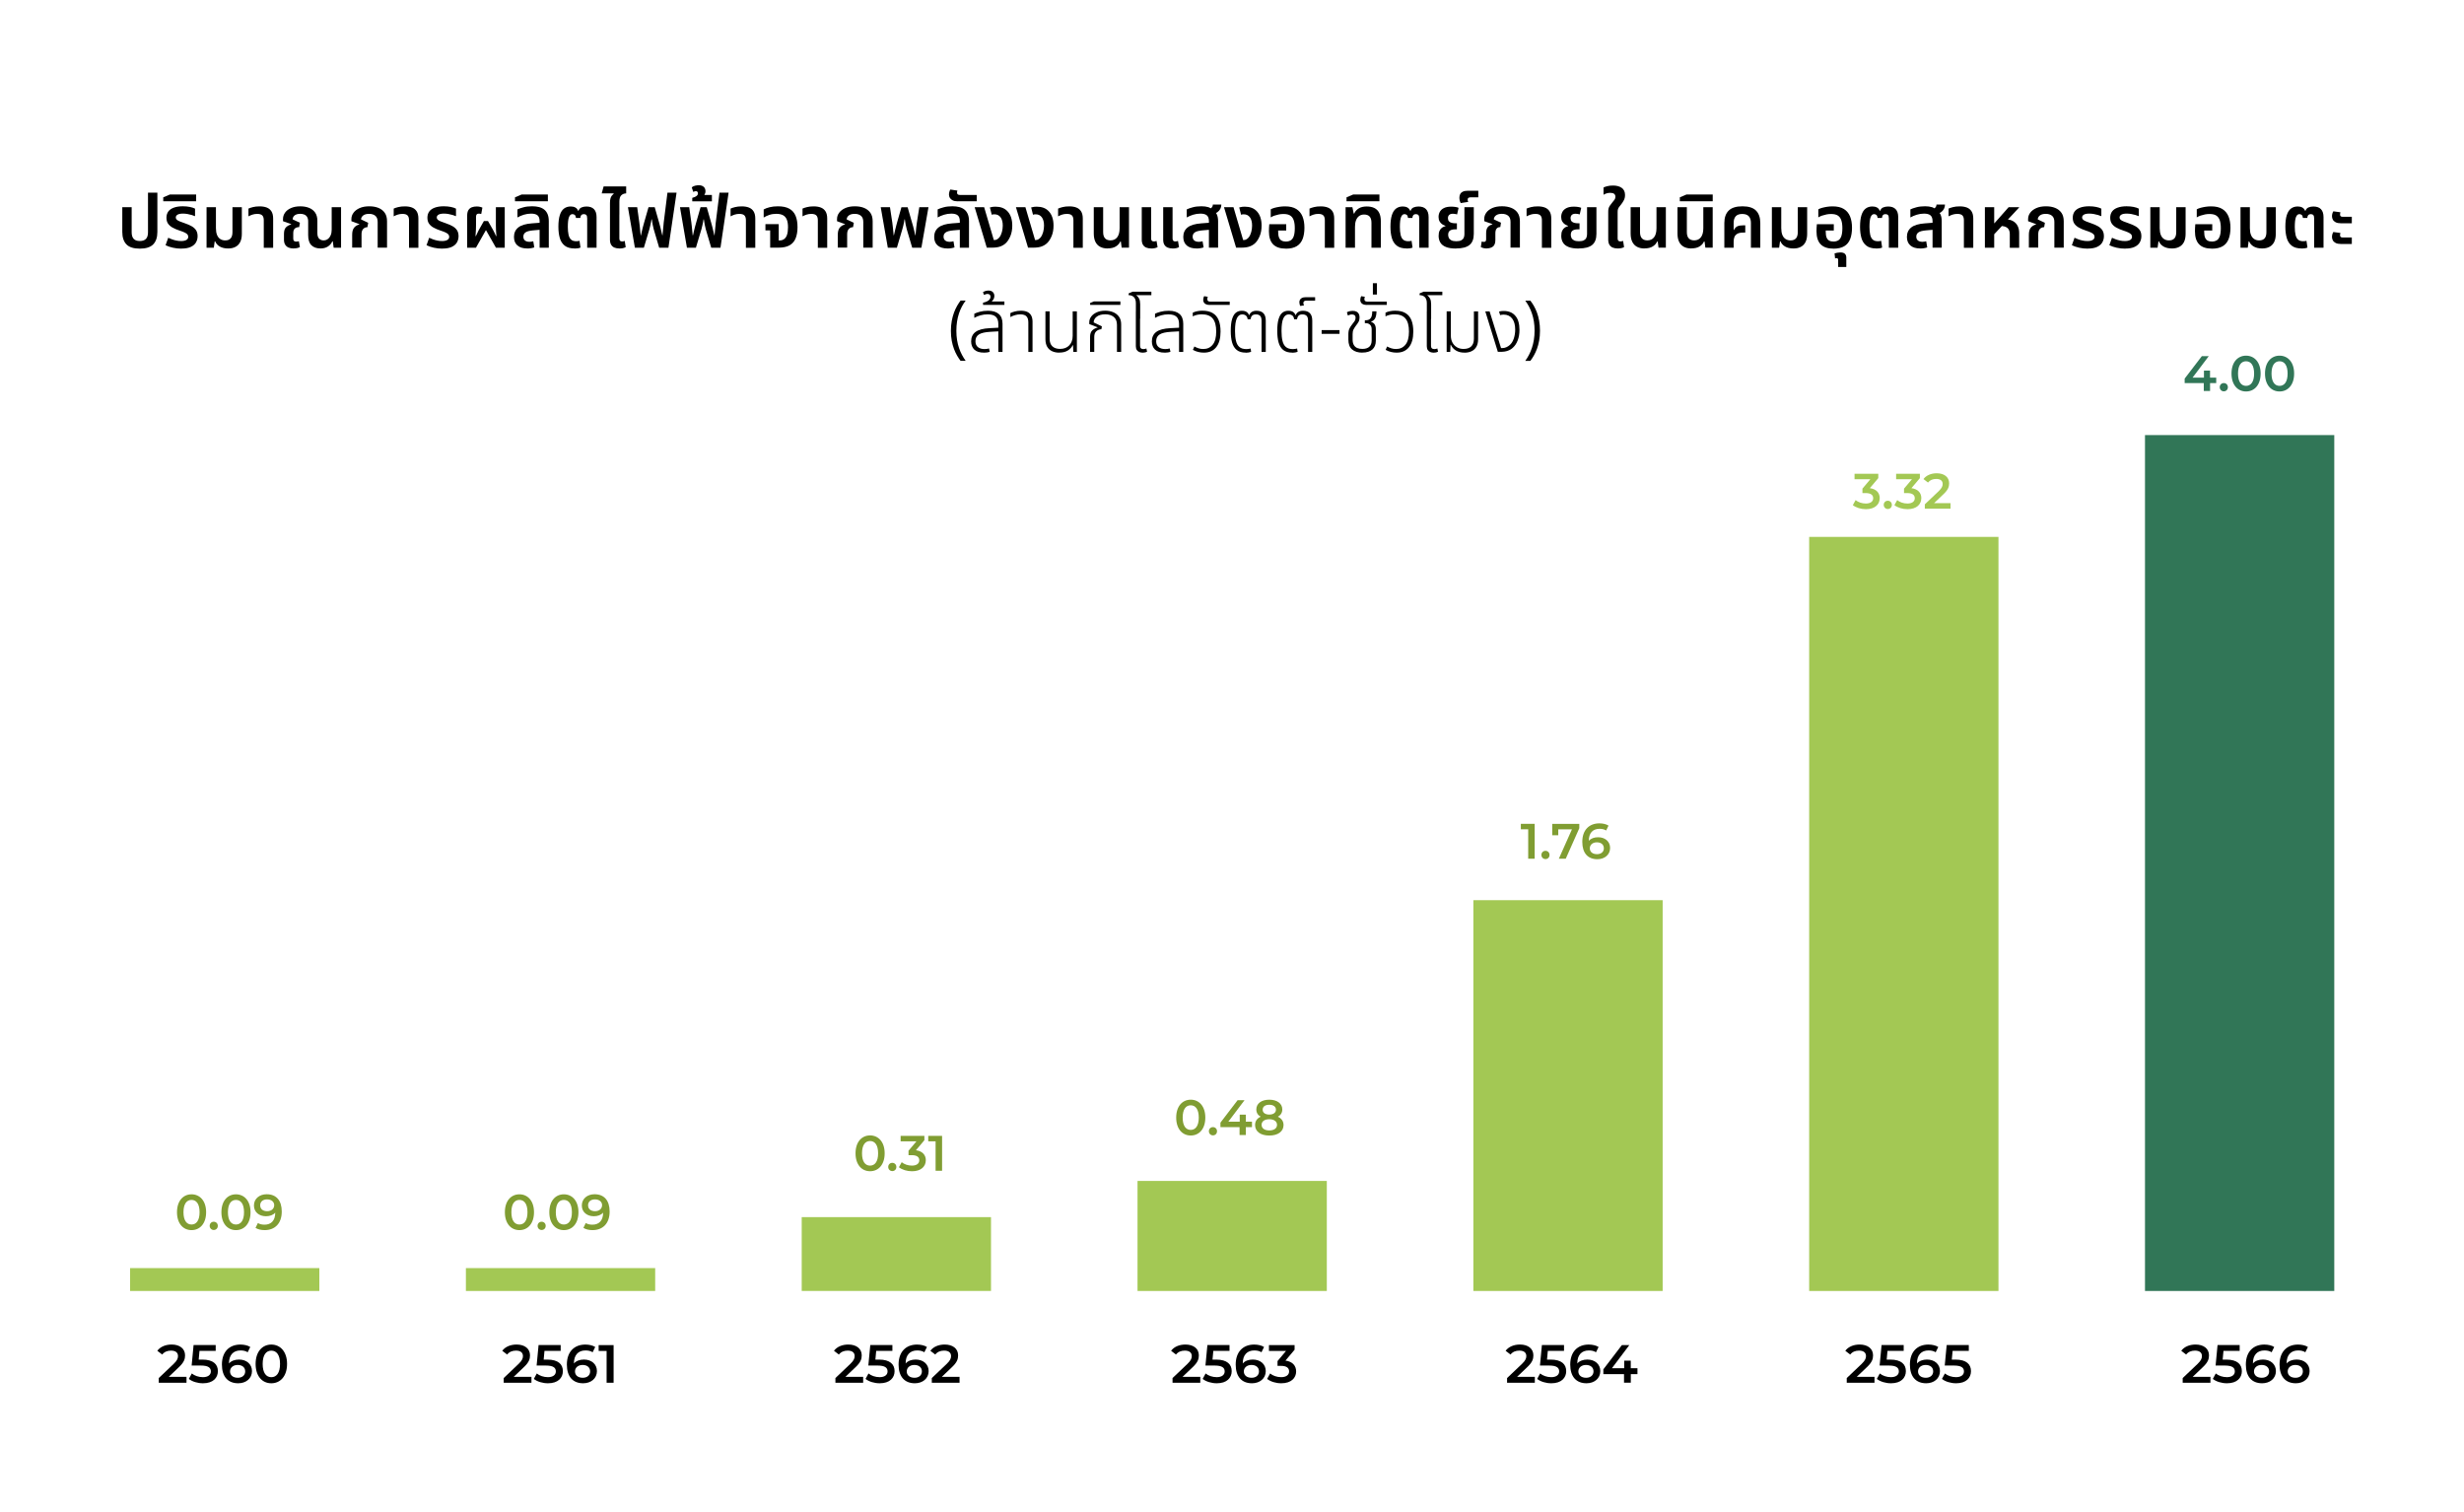 <?xml version="1.0" encoding="UTF-8"?><svg id="Layer_1" xmlns="http://www.w3.org/2000/svg" viewBox="0 0 733.38 450"><path d="M158.18,409.77v1.76h-8.26v-1.39l4.45-4.23c1.09-1.04,1.28-1.7,1.28-2.32,0-1.02-.71-1.62-2.08-1.62-1.09,0-2,.37-2.62,1.17l-1.46-1.12c.86-1.17,2.42-1.86,4.26-1.86,2.43,0,4,1.23,4,3.22,0,1.09-.3,2.08-1.86,3.54l-2.99,2.85h5.28Z" fill="#000" stroke-width="0"/><path d="M167.53,408.09c0,1.97-1.42,3.6-4.43,3.6-1.58,0-3.19-.48-4.21-1.3l.88-1.62c.82.67,2.03,1.1,3.3,1.1,1.49,0,2.37-.66,2.37-1.71s-.69-1.75-3.01-1.75h-2.71l.58-6.1h6.58v1.74h-4.82l-.24,2.59h1.07c3.31,0,4.64,1.44,4.64,3.43Z" fill="#000" stroke-width="0"/><path d="M177.67,408.06c0,2.23-1.81,3.63-4.1,3.63-3.06,0-4.85-1.97-4.85-5.57,0-3.84,2.24-5.95,5.49-5.95,1.12,0,2.19.24,2.95.72l-.77,1.57c-.61-.4-1.34-.54-2.13-.54-2.11,0-3.44,1.31-3.44,3.86v.02c.67-.78,1.75-1.17,2.99-1.17,2.21,0,3.86,1.34,3.86,3.44ZM175.65,408.15c0-1.17-.88-1.91-2.24-1.91s-2.27.82-2.27,1.92.83,1.89,2.32,1.89c1.3,0,2.19-.74,2.19-1.9Z" fill="#000" stroke-width="0"/><path d="M182.63,400.33v11.2h-2.08v-9.46h-2.37v-1.74h4.45Z" fill="#000" stroke-width="0"/><path d="M256.91,409.77v1.76h-8.26v-1.39l4.45-4.23c1.09-1.04,1.28-1.7,1.28-2.32,0-1.02-.71-1.62-2.08-1.62-1.09,0-2,.37-2.62,1.17l-1.46-1.12c.86-1.17,2.42-1.86,4.26-1.86,2.43,0,4,1.23,4,3.22,0,1.09-.3,2.08-1.86,3.54l-2.99,2.85h5.28Z" fill="#000" stroke-width="0"/><path d="M266.26,408.09c0,1.97-1.42,3.6-4.43,3.6-1.58,0-3.19-.48-4.21-1.3l.88-1.62c.82.67,2.03,1.1,3.3,1.1,1.49,0,2.37-.66,2.37-1.71s-.69-1.75-3.01-1.75h-2.71l.58-6.1h6.58v1.74h-4.82l-.24,2.59h1.07c3.31,0,4.64,1.44,4.64,3.43Z" fill="#000" stroke-width="0"/><path d="M276.4,408.06c0,2.23-1.81,3.63-4.1,3.63-3.06,0-4.85-1.97-4.85-5.57,0-3.84,2.24-5.95,5.49-5.95,1.12,0,2.19.24,2.95.72l-.77,1.57c-.61-.4-1.34-.54-2.13-.54-2.11,0-3.44,1.31-3.44,3.86v.02c.67-.78,1.75-1.17,2.99-1.17,2.21,0,3.86,1.34,3.86,3.44ZM274.39,408.15c0-1.17-.88-1.91-2.24-1.91s-2.27.82-2.27,1.92.83,1.89,2.32,1.89c1.3,0,2.19-.74,2.19-1.9Z" fill="#000" stroke-width="0"/><path d="M285.6,409.77v1.76h-8.26v-1.39l4.45-4.23c1.09-1.04,1.28-1.7,1.28-2.32,0-1.02-.71-1.62-2.08-1.62-1.09,0-2,.37-2.62,1.17l-1.46-1.12c.86-1.17,2.42-1.86,4.26-1.86,2.43,0,4,1.23,4,3.22,0,1.09-.3,2.08-1.86,3.54l-2.99,2.85h5.28Z" fill="#000" stroke-width="0"/><path d="M456.82,409.77v1.76h-8.26v-1.39l4.45-4.23c1.09-1.04,1.28-1.7,1.28-2.32,0-1.02-.71-1.62-2.08-1.62-1.09,0-2,.37-2.62,1.17l-1.46-1.12c.86-1.17,2.42-1.86,4.26-1.86,2.43,0,4,1.23,4,3.22,0,1.09-.3,2.08-1.86,3.54l-2.99,2.85h5.28Z" fill="#000" stroke-width="0"/><path d="M466.16,408.09c0,1.97-1.42,3.6-4.43,3.6-1.58,0-3.19-.48-4.21-1.3l.88-1.62c.82.67,2.03,1.1,3.3,1.1,1.49,0,2.37-.66,2.37-1.71s-.69-1.75-3.01-1.75h-2.71l.58-6.1h6.58v1.74h-4.82l-.24,2.59h1.07c3.31,0,4.64,1.44,4.64,3.43Z" fill="#000" stroke-width="0"/><path d="M476.31,408.06c0,2.23-1.81,3.63-4.1,3.63-3.06,0-4.85-1.97-4.85-5.57,0-3.84,2.24-5.95,5.49-5.95,1.12,0,2.19.24,2.95.72l-.77,1.57c-.61-.4-1.34-.54-2.13-.54-2.11,0-3.44,1.31-3.44,3.86v.02c.67-.78,1.75-1.17,2.99-1.17,2.21,0,3.86,1.34,3.86,3.44ZM474.29,408.15c0-1.17-.88-1.91-2.24-1.91s-2.27.82-2.27,1.92.83,1.89,2.32,1.89c1.3,0,2.19-.74,2.19-1.9Z" fill="#000" stroke-width="0"/><path d="M487.38,408.98h-1.99v2.54h-2.02v-2.54h-6.15v-1.44l5.52-7.22h2.22l-5.2,6.9h3.67v-2.26h1.95v2.26h1.99v1.76Z" fill="#000" stroke-width="0"/><path d="M557.92,409.77v1.76h-8.26v-1.39l4.45-4.23c1.09-1.04,1.28-1.7,1.28-2.32,0-1.02-.71-1.62-2.08-1.62-1.09,0-2,.37-2.62,1.17l-1.46-1.12c.86-1.17,2.42-1.86,4.26-1.86,2.43,0,4,1.23,4,3.22,0,1.09-.3,2.08-1.86,3.54l-2.99,2.85h5.28Z" fill="#000" stroke-width="0"/><path d="M567.26,408.09c0,1.97-1.42,3.6-4.43,3.6-1.58,0-3.19-.48-4.21-1.3l.88-1.62c.82.67,2.03,1.1,3.3,1.1,1.49,0,2.37-.66,2.37-1.71s-.69-1.75-3.01-1.75h-2.71l.58-6.1h6.58v1.74h-4.82l-.24,2.59h1.07c3.31,0,4.64,1.44,4.64,3.43Z" fill="#000" stroke-width="0"/><path d="M577.41,408.06c0,2.23-1.81,3.63-4.1,3.63-3.06,0-4.85-1.97-4.85-5.57,0-3.84,2.24-5.95,5.49-5.95,1.12,0,2.19.24,2.95.72l-.77,1.57c-.61-.4-1.34-.54-2.13-.54-2.11,0-3.44,1.31-3.44,3.86v.02c.67-.78,1.75-1.17,2.99-1.17,2.21,0,3.86,1.34,3.86,3.44ZM575.39,408.15c0-1.17-.88-1.91-2.24-1.91s-2.27.82-2.27,1.92.83,1.89,2.32,1.89c1.3,0,2.19-.74,2.19-1.9Z" fill="#000" stroke-width="0"/><path d="M586.64,408.09c0,1.97-1.42,3.6-4.43,3.6-1.58,0-3.19-.48-4.21-1.3l.88-1.62c.82.67,2.03,1.1,3.3,1.1,1.49,0,2.37-.66,2.37-1.71s-.69-1.75-3.01-1.75h-2.71l.58-6.1h6.58v1.74h-4.82l-.24,2.59h1.07c3.31,0,4.64,1.44,4.64,3.43Z" fill="#000" stroke-width="0"/><rect x="138.67" y="377.41" width="56.34" height="6.81" fill="#a3c854" stroke-width="0"/><path d="M55.51,409.77v1.76h-8.26v-1.39l4.45-4.23c1.09-1.04,1.28-1.7,1.28-2.32,0-1.02-.71-1.62-2.08-1.62-1.09,0-2,.37-2.62,1.17l-1.46-1.12c.86-1.17,2.42-1.86,4.26-1.86,2.43,0,4,1.23,4,3.22,0,1.09-.3,2.08-1.86,3.54l-2.99,2.85h5.28Z" fill="#000" stroke-width="0"/><path d="M64.85,408.09c0,1.97-1.42,3.6-4.43,3.6-1.58,0-3.19-.48-4.21-1.3l.88-1.62c.82.67,2.03,1.1,3.3,1.1,1.49,0,2.37-.66,2.37-1.71s-.69-1.75-3.01-1.75h-2.71l.58-6.1h6.58v1.74h-4.82l-.24,2.59h1.07c3.31,0,4.64,1.44,4.64,3.43Z" fill="#000" stroke-width="0"/><path d="M75,408.06c0,2.23-1.81,3.63-4.1,3.63-3.06,0-4.85-1.97-4.85-5.57,0-3.84,2.24-5.95,5.49-5.95,1.12,0,2.19.24,2.95.72l-.77,1.57c-.61-.4-1.34-.54-2.13-.54-2.11,0-3.44,1.31-3.44,3.86v.02c.67-.78,1.75-1.17,2.99-1.17,2.21,0,3.86,1.34,3.86,3.44ZM72.98,408.15c0-1.17-.88-1.91-2.24-1.91s-2.27.82-2.27,1.92.83,1.89,2.32,1.89c1.3,0,2.19-.74,2.19-1.9Z" fill="#000" stroke-width="0"/><path d="M76.08,405.93c0-3.68,2.02-5.76,4.67-5.76s4.69,2.08,4.69,5.76-2.02,5.76-4.69,5.76-4.67-2.08-4.67-5.76ZM83.35,405.93c0-2.71-1.06-3.95-2.59-3.95s-2.58,1.25-2.58,3.95,1.06,3.95,2.58,3.95,2.59-1.25,2.59-3.95Z" fill="#000" stroke-width="0"/><rect x="38.71" y="377.41" width="56.34" height="6.81" fill="#a3c854" stroke-width="0"/><rect x="238.62" y="362.24" width="56.34" height="21.97" fill="#a3c854" stroke-width="0"/><rect x="438.53" y="267.91" width="56.34" height="116.31" fill="#a3c854" stroke-width="0"/><rect x="538.48" y="159.79" width="56.34" height="224.43" fill="#a3c854" stroke-width="0"/><path d="M150.27,360.78c0-3.41,1.87-5.33,4.33-5.33s4.34,1.93,4.34,5.33-1.87,5.33-4.34,5.33-4.33-1.93-4.33-5.33ZM157,360.78c0-2.5-.98-3.66-2.4-3.66s-2.39,1.16-2.39,3.66.98,3.66,2.39,3.66,2.4-1.16,2.4-3.66Z" fill="#809d32" stroke-width="0"/><path d="M160,364.84c0-.74.55-1.23,1.21-1.23s1.21.49,1.21,1.23-.55,1.23-1.21,1.23-1.21-.52-1.21-1.23Z" fill="#809d32" stroke-width="0"/><path d="M163.5,360.78c0-3.41,1.87-5.33,4.33-5.33s4.34,1.93,4.34,5.33-1.87,5.33-4.34,5.33-4.33-1.93-4.33-5.33ZM170.22,360.78c0-2.5-.98-3.66-2.4-3.66s-2.39,1.16-2.39,3.66.98,3.66,2.39,3.66,2.4-1.16,2.4-3.66Z" fill="#809d32" stroke-width="0"/><path d="M181.45,360.6c0,3.56-2.07,5.51-5.08,5.51-1.04,0-2.03-.22-2.73-.67l.71-1.45c.56.37,1.24.5,1.97.5,1.96,0,3.19-1.21,3.19-3.57v-.02c-.62.73-1.62,1.08-2.77,1.08-2.04,0-3.57-1.25-3.57-3.19,0-2.06,1.67-3.36,3.79-3.36,2.83,0,4.49,1.82,4.49,5.16ZM179.21,358.71c0-.98-.77-1.75-2.15-1.75-1.2,0-2.03.68-2.03,1.76s.81,1.76,2.07,1.76,2.1-.75,2.1-1.78Z" fill="#809d32" stroke-width="0"/><path d="M52.68,360.78c0-3.41,1.87-5.33,4.33-5.33s4.34,1.93,4.34,5.33-1.87,5.33-4.34,5.33-4.33-1.93-4.33-5.33ZM59.4,360.78c0-2.5-.98-3.66-2.4-3.66s-2.39,1.16-2.39,3.66.98,3.66,2.39,3.66,2.4-1.16,2.4-3.66Z" fill="#809d32" stroke-width="0"/><path d="M62.41,364.84c0-.74.55-1.23,1.21-1.23s1.21.49,1.21,1.23-.55,1.23-1.21,1.23-1.21-.52-1.21-1.23Z" fill="#809d32" stroke-width="0"/><path d="M65.9,360.78c0-3.41,1.87-5.33,4.33-5.33s4.34,1.93,4.34,5.33-1.87,5.33-4.34,5.33-4.33-1.93-4.33-5.33ZM72.63,360.78c0-2.5-.98-3.66-2.4-3.66s-2.39,1.16-2.39,3.66.98,3.66,2.39,3.66,2.4-1.16,2.4-3.66Z" fill="#809d32" stroke-width="0"/><path d="M83.86,360.6c0,3.56-2.07,5.51-5.08,5.51-1.04,0-2.03-.22-2.73-.67l.71-1.45c.56.37,1.24.5,1.97.5,1.96,0,3.19-1.21,3.19-3.57v-.02c-.62.73-1.62,1.08-2.77,1.08-2.04,0-3.57-1.25-3.57-3.19,0-2.06,1.67-3.36,3.79-3.36,2.83,0,4.49,1.82,4.49,5.16ZM81.62,358.71c0-.98-.77-1.75-2.15-1.75-1.2,0-2.03.68-2.03,1.76s.81,1.76,2.07,1.76,2.1-.75,2.1-1.78Z" fill="#809d32" stroke-width="0"/><path d="M254.64,343.25c0-3.41,1.87-5.33,4.33-5.33s4.34,1.93,4.34,5.33-1.87,5.33-4.34,5.33-4.33-1.93-4.33-5.33ZM261.36,343.25c0-2.5-.98-3.66-2.4-3.66s-2.39,1.16-2.39,3.66.98,3.66,2.39,3.66,2.4-1.16,2.4-3.66Z" fill="#809d32" stroke-width="0"/><path d="M264.37,347.31c0-.74.55-1.23,1.21-1.23s1.21.49,1.21,1.23-.55,1.23-1.21,1.23-1.21-.52-1.21-1.23Z" fill="#809d32" stroke-width="0"/><path d="M275.55,345.33c0,1.75-1.32,3.26-4.1,3.26-1.47,0-2.93-.44-3.9-1.2l.83-1.5c.74.62,1.87,1.02,3.04,1.02,1.38,0,2.19-.61,2.19-1.57s-.68-1.54-2.25-1.54h-.95v-1.32l2.36-2.8h-4.71v-1.62h7.07v1.29l-2.52,2.99c1.96.25,2.95,1.42,2.95,2.98Z" fill="#809d32" stroke-width="0"/><path d="M280.4,338.07v10.37h-1.93v-8.76h-2.19v-1.62h4.12Z" fill="#809d32" stroke-width="0"/><path d="M357.25,409.77v1.76h-8.26v-1.39l4.45-4.23c1.09-1.04,1.28-1.7,1.28-2.32,0-1.02-.71-1.62-2.08-1.62-1.09,0-2,.37-2.62,1.17l-1.46-1.12c.86-1.17,2.42-1.86,4.26-1.86,2.43,0,4,1.23,4,3.22,0,1.09-.3,2.08-1.86,3.54l-2.99,2.85h5.28Z" fill="#000" stroke-width="0"/><path d="M366.6,408.09c0,1.97-1.42,3.6-4.43,3.6-1.58,0-3.19-.48-4.21-1.3l.88-1.62c.82.67,2.03,1.1,3.3,1.1,1.49,0,2.37-.66,2.37-1.71s-.69-1.75-3.01-1.75h-2.71l.58-6.1h6.58v1.74h-4.82l-.24,2.59h1.07c3.31,0,4.64,1.44,4.64,3.43Z" fill="#000" stroke-width="0"/><path d="M376.74,408.06c0,2.23-1.81,3.63-4.1,3.63-3.06,0-4.85-1.97-4.85-5.57,0-3.84,2.24-5.95,5.49-5.95,1.12,0,2.19.24,2.95.72l-.77,1.57c-.61-.4-1.34-.54-2.13-.54-2.11,0-3.44,1.31-3.44,3.86v.02c.67-.78,1.75-1.17,2.99-1.17,2.21,0,3.86,1.34,3.86,3.44ZM374.72,408.15c0-1.17-.88-1.91-2.24-1.91s-2.27.82-2.27,1.92.83,1.89,2.32,1.89c1.3,0,2.19-.74,2.19-1.9Z" fill="#000" stroke-width="0"/><path d="M385.78,408.17c0,1.89-1.42,3.52-4.43,3.52-1.58,0-3.17-.48-4.21-1.3l.9-1.62c.8.67,2.02,1.1,3.28,1.1,1.49,0,2.37-.66,2.37-1.7s-.74-1.66-2.43-1.66h-1.02v-1.42l2.54-3.03h-5.09v-1.74h7.63v1.39l-2.72,3.23c2.11.27,3.18,1.54,3.18,3.22Z" fill="#000" stroke-width="0"/><rect x="338.57" y="351.47" width="56.34" height="32.75" fill="#a3c854" stroke-width="0"/><path d="M350.08,332.62c0-3.41,1.87-5.33,4.33-5.33s4.34,1.93,4.34,5.33-1.87,5.33-4.34,5.33-4.33-1.93-4.33-5.33ZM356.8,332.62c0-2.5-.98-3.66-2.4-3.66s-2.39,1.16-2.39,3.66.98,3.66,2.39,3.66,2.4-1.16,2.4-3.66Z" fill="#809d32" stroke-width="0"/><path d="M359.81,336.68c0-.74.55-1.23,1.21-1.23s1.21.49,1.21,1.23-.55,1.23-1.21,1.23-1.21-.52-1.21-1.23Z" fill="#809d32" stroke-width="0"/><path d="M372.65,335.45h-1.84v2.36h-1.87v-2.36h-5.69v-1.33l5.11-6.68h2.06l-4.82,6.39h3.39v-2.09h1.81v2.09h1.84v1.63Z" fill="#809d32" stroke-width="0"/><path d="M382.03,334.83c0,1.93-1.67,3.13-4.25,3.13s-4.22-1.2-4.22-3.13c0-1.14.59-1.99,1.66-2.47-.83-.46-1.29-1.2-1.29-2.18,0-1.78,1.56-2.89,3.85-2.89s3.88,1.11,3.88,2.89c0,.98-.47,1.72-1.32,2.18,1.08.49,1.69,1.33,1.69,2.47ZM380.09,334.77c0-1.02-.89-1.66-2.31-1.66s-2.28.64-2.28,1.66.86,1.67,2.28,1.67,2.31-.62,2.31-1.67ZM375.82,330.27c0,.89.74,1.45,1.96,1.45s1.99-.56,1.99-1.45c0-.93-.8-1.47-1.99-1.47s-1.96.53-1.96,1.47Z" fill="#809d32" stroke-width="0"/><path d="M456.78,245.2v10.37h-1.93v-8.76h-2.19v-1.62h4.12Z" fill="#809d32" stroke-width="0"/><path d="M458.78,254.45c0-.74.55-1.23,1.21-1.23s1.21.49,1.21,1.23-.55,1.23-1.21,1.23-1.21-.52-1.21-1.23Z" fill="#809d32" stroke-width="0"/><path d="M470.06,245.2v1.29l-4.03,9.08h-2.06l3.9-8.74h-4.07v1.76h-1.79v-3.39h8.06Z" fill="#809d32" stroke-width="0"/><path d="M479.23,252.36c0,2.06-1.67,3.36-3.79,3.36-2.83,0-4.49-1.82-4.49-5.16,0-3.56,2.07-5.51,5.08-5.51,1.04,0,2.03.22,2.73.67l-.71,1.45c-.56-.37-1.25-.5-1.97-.5-1.96,0-3.19,1.21-3.19,3.57v.02c.62-.73,1.62-1.08,2.77-1.08,2.04,0,3.57,1.24,3.57,3.19ZM477.36,252.45c0-1.08-.81-1.76-2.07-1.76s-2.1.75-2.1,1.78.77,1.75,2.15,1.75c1.2,0,2.03-.68,2.03-1.76Z" fill="#809d32" stroke-width="0"/><path d="M559.47,148.28c0,1.75-1.32,3.26-4.1,3.26-1.47,0-2.93-.44-3.9-1.2l.83-1.5c.74.62,1.87,1.02,3.04,1.02,1.38,0,2.19-.61,2.19-1.57s-.68-1.54-2.25-1.54h-.95v-1.32l2.36-2.8h-4.71v-1.62h7.07v1.29l-2.52,2.99c1.96.25,2.95,1.42,2.95,2.98Z" fill="#a3c854" stroke-width="0"/><path d="M560.67,150.26c0-.74.55-1.23,1.21-1.23s1.21.49,1.21,1.23-.55,1.23-1.21,1.23-1.21-.52-1.21-1.23Z" fill="#a3c854" stroke-width="0"/><path d="M571.85,148.28c0,1.75-1.32,3.26-4.1,3.26-1.47,0-2.93-.44-3.9-1.2l.83-1.5c.74.62,1.87,1.02,3.04,1.02,1.38,0,2.19-.61,2.19-1.57s-.68-1.54-2.25-1.54h-.95v-1.32l2.36-2.8h-4.71v-1.62h7.07v1.29l-2.52,2.99c1.96.25,2.95,1.42,2.95,2.98Z" fill="#a3c854" stroke-width="0"/><path d="M580.55,149.76v1.63h-7.65v-1.29l4.12-3.91c1.01-.96,1.19-1.57,1.19-2.15,0-.95-.65-1.5-1.93-1.5-1.01,0-1.85.34-2.43,1.08l-1.35-1.04c.8-1.08,2.24-1.72,3.94-1.72,2.25,0,3.7,1.14,3.7,2.98,0,1.01-.28,1.93-1.72,3.27l-2.77,2.64h4.89Z" fill="#a3c854" stroke-width="0"/><path d="M657.91,409.77v1.76h-8.26v-1.39l4.45-4.23c1.09-1.04,1.28-1.7,1.28-2.32,0-1.02-.71-1.62-2.08-1.62-1.09,0-2,.37-2.62,1.17l-1.46-1.12c.86-1.17,2.42-1.86,4.26-1.86,2.43,0,4,1.23,4,3.22,0,1.09-.3,2.08-1.86,3.54l-2.99,2.85h5.28Z" fill="#000" stroke-width="0"/><path d="M667.26,408.09c0,1.97-1.42,3.6-4.43,3.6-1.58,0-3.19-.48-4.21-1.3l.88-1.62c.82.67,2.03,1.1,3.3,1.1,1.49,0,2.37-.66,2.37-1.71s-.69-1.75-3.01-1.75h-2.71l.58-6.1h6.58v1.74h-4.82l-.24,2.59h1.07c3.31,0,4.64,1.44,4.64,3.43Z" fill="#000" stroke-width="0"/><path d="M677.4,408.06c0,2.23-1.81,3.63-4.1,3.63-3.06,0-4.85-1.97-4.85-5.57,0-3.84,2.24-5.95,5.49-5.95,1.12,0,2.19.24,2.95.72l-.77,1.57c-.61-.4-1.34-.54-2.13-.54-2.11,0-3.44,1.31-3.44,3.86v.02c.67-.78,1.75-1.17,2.99-1.17,2.21,0,3.86,1.34,3.86,3.44ZM675.38,408.15c0-1.17-.88-1.91-2.24-1.91s-2.27.82-2.27,1.92.83,1.89,2.32,1.89c1.3,0,2.19-.74,2.19-1.9Z" fill="#000" stroke-width="0"/><path d="M687.43,408.06c0,2.23-1.81,3.63-4.1,3.63-3.06,0-4.85-1.97-4.85-5.57,0-3.84,2.24-5.95,5.49-5.95,1.12,0,2.19.24,2.95.72l-.77,1.57c-.61-.4-1.34-.54-2.13-.54-2.11,0-3.44,1.31-3.44,3.86v.02c.67-.78,1.75-1.17,2.99-1.17,2.21,0,3.86,1.34,3.86,3.44ZM685.42,408.15c0-1.17-.88-1.91-2.24-1.91s-2.27.82-2.27,1.92.83,1.89,2.32,1.89c1.3,0,2.19-.74,2.19-1.9Z" fill="#000" stroke-width="0"/><rect x="638.43" y="129.49" width="56.34" height="254.73" fill="#317657" stroke-width="0"/><path d="M659.64,114.01h-1.84v2.36h-1.87v-2.36h-5.69v-1.33l5.11-6.68h2.06l-4.82,6.39h3.39v-2.09h1.81v2.09h1.84v1.63Z" fill="#317657" stroke-width="0"/><path d="M660.68,115.24c0-.74.55-1.23,1.21-1.23s1.21.49,1.21,1.23-.55,1.23-1.21,1.23-1.21-.52-1.21-1.23Z" fill="#317657" stroke-width="0"/><path d="M664.18,111.18c0-3.41,1.87-5.33,4.33-5.33s4.34,1.93,4.34,5.33-1.87,5.33-4.34,5.33-4.33-1.93-4.33-5.33ZM670.91,111.18c0-2.5-.98-3.66-2.4-3.66s-2.39,1.16-2.39,3.66.98,3.66,2.39,3.66,2.4-1.16,2.4-3.66Z" fill="#317657" stroke-width="0"/><path d="M674.15,111.18c0-3.41,1.87-5.33,4.33-5.33s4.34,1.93,4.34,5.33-1.87,5.33-4.34,5.33-4.33-1.93-4.33-5.33ZM680.88,111.18c0-2.5-.98-3.66-2.4-3.66s-2.39,1.16-2.39,3.66.98,3.66,2.39,3.66,2.4-1.16,2.4-3.66Z" fill="#317657" stroke-width="0"/><path d="M41.61,74c-1.85,0-3.18-.43-3.99-1.28-.81-.85-1.22-2.08-1.22-3.7v-7.35h2.79v7.48c0,.85.2,1.49.59,1.93.4.43,1,.65,1.83.65s1.45-.22,1.85-.65c.4-.43.59-1.07.59-1.93v-11.81h2.79v11.68c0,1.61-.41,2.85-1.23,3.7s-2.16,1.28-4,1.28Z" fill="#000" stroke-width="0"/><path d="M53.97,74c-.87,0-1.71-.09-2.53-.28-.82-.18-1.54-.43-2.16-.74l.79-2.22c.31.15.66.3,1.07.45.4.15.84.28,1.32.38s.96.15,1.44.15c.66,0,1.18-.11,1.56-.32.38-.21.57-.53.57-.96,0-.29-.1-.54-.29-.74-.19-.2-.48-.38-.86-.56-.38-.18-.85-.35-1.41-.53-.84-.28-1.55-.58-2.13-.91-.59-.33-1.03-.73-1.34-1.19-.31-.46-.46-1.04-.46-1.75s.19-1.35.56-1.85c.37-.5.93-.88,1.66-1.14.73-.26,1.61-.4,2.64-.4.78,0,1.49.07,2.13.2s1.15.3,1.52.51v2.24c-.25-.12-.57-.23-.97-.35-.4-.12-.82-.22-1.28-.3-.46-.08-.9-.12-1.34-.12-.73,0-1.27.11-1.62.32-.34.21-.52.49-.52.83,0,.26.1.49.3.67.2.18.51.36.93.52.42.16.96.36,1.61.59.73.25,1.38.53,1.92.85.55.32.97.71,1.28,1.18.3.47.45,1.06.45,1.76,0,.65-.15,1.25-.45,1.8-.3.56-.8,1.01-1.51,1.36-.7.35-1.67.53-2.9.53Z" fill="#000" stroke-width="0"/><path d="M48.59,59.92v-1.19l1.98-.84h7.81v2.02h-9.79Z" fill="#000" stroke-width="0"/><path d="M67.9,73.95c-1,0-1.83-.2-2.49-.58-.66-.39-1.11-.9-1.36-1.53h-.15l-.26,1.89h-2.16v-12.06h2.79v6.23c0,.79.11,1.46.32,2,.21.54.53.95.95,1.23s.91.42,1.49.42c.72,0,1.26-.2,1.62-.61.36-.4.54-1.02.54-1.86v-7.41h2.79v7.92c0,.97-.16,1.77-.47,2.41-.32.64-.77,1.12-1.38,1.45s-1.34.5-2.22.5Z" fill="#000" stroke-width="0"/><path d="M78.51,73.73v-8.18c0-.66-.15-1.14-.45-1.44-.3-.3-.8-.45-1.51-.45-.5,0-.96.07-1.39.21-.42.14-.83.31-1.21.52v-2.31c.31-.15.75-.29,1.32-.44s1.25-.22,2.02-.22,1.49.11,2.09.34,1.07.61,1.41,1.14c.34.54.51,1.26.51,2.17v8.67h-2.79Z" fill="#000" stroke-width="0"/><path d="M87.35,73.95c-.54,0-1.03-.09-1.45-.26-.42-.18-.76-.46-1.01-.85-.25-.39-.37-.89-.37-1.51v-1.69c0-.89.19-1.55.58-1.96.39-.41.91-.7,1.55-.88l.02-.09-2.44-.88v-.64c0-.7.21-1.34.62-1.91.41-.57,1-1.03,1.77-1.36.77-.34,1.69-.51,2.76-.51.98,0,1.85.15,2.62.46.76.31,1.36.78,1.8,1.41.44.63.66,1.45.66,2.44v3.65c0,.76.17,1.32.52,1.66s.78.52,1.31.52c.48,0,.91-.13,1.27-.4.36-.26.64-.63.85-1.11s.31-1.03.31-1.66v-6.71h2.79v12.06h-2.2l-.26-1.89h-.15c-.26.63-.7,1.14-1.31,1.53-.61.39-1.34.58-2.19.58-1.16,0-2.06-.32-2.71-.95s-.97-1.64-.97-3.04v-4.03c0-.57-.11-1.03-.32-1.36-.21-.34-.5-.58-.86-.72-.36-.14-.75-.21-1.18-.21-.65,0-1.18.14-1.59.41s-.64.69-.67,1.24l2.16,1.01-.22,1.3c-.54,0-.97.14-1.29.42-.32.28-.47.76-.47,1.43v1.56c0,.32.07.55.21.69s.36.21.67.21c.15,0,.29-.01.43-.03.14-.02.26-.05.36-.1l.31,1.76c-.28.15-.58.25-.89.31s-.65.09-1,.09Z" fill="#000" stroke-width="0"/><path d="M104.82,73.73v-3.87c0-.92.19-1.62.57-2.09.38-.47.9-.79,1.56-.97l.02-.09-2.38-.88v-.64c0-.67.21-1.3.63-1.87.42-.57,1.02-1.03,1.82-1.39.79-.35,1.75-.53,2.88-.53,1.03,0,1.94.16,2.73.48.79.32,1.42.81,1.87,1.46.46.65.68,1.49.68,2.52v7.85h-2.79v-7.66c0-.84-.24-1.45-.7-1.83-.47-.38-1.09-.57-1.85-.57s-1.35.16-1.75.47c-.4.32-.62.71-.65,1.18l2.13,1.01-.22,1.3c-.54.01-.97.2-1.29.56-.32.36-.47.87-.47,1.53v4h-2.79Z" fill="#000" stroke-width="0"/><path d="M121.74,73.73v-8.18c0-.66-.15-1.14-.45-1.44-.3-.3-.8-.45-1.51-.45-.5,0-.96.07-1.39.21-.42.14-.83.31-1.21.52v-2.31c.31-.15.75-.29,1.32-.44s1.25-.22,2.02-.22,1.49.11,2.09.34,1.07.61,1.41,1.14c.34.54.51,1.26.51,2.17v8.67h-2.79Z" fill="#000" stroke-width="0"/><path d="M131.64,74c-.87,0-1.71-.09-2.53-.28-.82-.18-1.54-.43-2.16-.74l.79-2.22c.31.15.66.3,1.07.45.4.15.84.28,1.32.38s.96.15,1.44.15c.66,0,1.18-.11,1.56-.32.38-.21.57-.53.57-.96,0-.29-.1-.54-.29-.74-.19-.2-.48-.38-.86-.56-.38-.18-.85-.35-1.41-.53-.84-.28-1.55-.58-2.13-.91-.59-.33-1.03-.73-1.34-1.19-.31-.46-.46-1.04-.46-1.75s.19-1.35.56-1.85c.37-.5.93-.88,1.66-1.14.73-.26,1.61-.4,2.64-.4.78,0,1.49.07,2.13.2s1.15.3,1.52.51v2.24c-.25-.12-.57-.23-.97-.35-.4-.12-.82-.22-1.28-.3-.46-.08-.9-.12-1.34-.12-.73,0-1.27.11-1.62.32-.34.21-.52.49-.52.83,0,.26.1.49.3.67.2.18.51.36.93.52.42.16.96.36,1.61.59.73.25,1.38.53,1.92.85.55.32.97.71,1.28,1.18.3.47.45,1.06.45,1.76,0,.65-.15,1.25-.45,1.8-.3.56-.8,1.01-1.51,1.36-.7.35-1.67.53-2.9.53Z" fill="#000" stroke-width="0"/><path d="M139.05,73.73v-9.57c0-.7.13-1.25.38-1.65.26-.4.6-.67,1.03-.83s.91-.23,1.44-.23c.32,0,.63.03.94.1.3.07.55.15.74.25l-.35,1.89c-.13-.03-.26-.05-.4-.08-.13-.02-.24-.03-.31-.03-.31,0-.52.08-.65.24-.12.16-.19.39-.19.68v2.55c0,.41-.01.87-.03,1.36-.02.5-.06,1.12-.12,1.85h.11c.29-.67.56-1.22.79-1.65s.45-.81.64-1.14l.95-1.67h1.23l.95,1.67c.22.37.41.7.56.99.15.29.3.58.44.86s.28.59.43.95h.11c-.06-.73-.1-1.35-.12-1.85-.02-.5-.03-.95-.03-1.36v-5.39h2.64v12.06h-2.62l-2.93-5.17h-.09l-2.93,5.17h-2.62Z" fill="#000" stroke-width="0"/><path d="M156.94,73.95c-1.28,0-2.25-.3-2.94-.9-.68-.6-1.02-1.44-1.02-2.53,0-1.2.43-2.14,1.29-2.83.86-.68,2.23-1.09,4.12-1.22l2.68-.2v2.09l-2.35.2c-1.12.1-1.89.3-2.31.61-.43.3-.64.72-.64,1.26,0,.51.17.9.5,1.16s.78.38,1.35.38c.21,0,.4-.02.58-.05.18-.04.36-.08.52-.12l.31,1.83c-.28.1-.6.18-.97.24-.37.06-.74.09-1.12.09ZM160.61,73.73v-7.9c0-.81-.2-1.38-.61-1.73-.4-.34-1.04-.52-1.92-.52-.75,0-1.47.11-2.18.33-.7.22-1.33.49-1.89.81v-2.4c.42-.21,1.01-.41,1.77-.62.75-.21,1.62-.31,2.61-.31.76,0,1.45.08,2.06.24.61.16,1.13.42,1.56.77.43.35.76.81.99,1.38s.34,1.25.34,2.06v7.88h-2.73Z" fill="#000" stroke-width="0"/><path d="M153.28,59.92v-1.19l1.98-.84h7.81v2.02h-9.79Z" fill="#000" stroke-width="0"/><path d="M171.06,73.95c-1.28,0-2.27-.28-2.97-.83s-1.2-1.31-1.47-2.27c-.28-.96-.42-2.08-.42-3.35,0-1.42.14-2.58.42-3.46.28-.89.69-1.54,1.24-1.96.55-.42,1.22-.63,2.01-.63.51,0,.96.09,1.34.29.38.19.67.53.88,1.01h.09c.18-.5.48-.84.92-1.02.44-.18.92-.27,1.45-.27.98,0,1.73.26,2.24.79.51.53.77,1.31.77,2.35v9.13h-2.79v-8.73c0-.5-.09-.84-.27-1.01-.18-.18-.43-.26-.74-.26s-.56.09-.73.26c-.16.18-.26.47-.31.88h-1.28c-.06-.45-.19-.76-.38-.91-.2-.15-.42-.23-.67-.23-.45,0-.8.29-1.03.88-.24.59-.35,1.56-.35,2.93,0,.9.07,1.66.21,2.3.14.64.38,1.12.74,1.45.35.33.86.5,1.52.5.22,0,.41-.01.57-.03.16-.02.31-.05.44-.1l.29,2.02c-.23.1-.49.18-.78.22s-.6.07-.94.07Z" fill="#000" stroke-width="0"/><path d="M181.55,63.88v-3.48c0-.56.05-1.01.15-1.35s.24-.63.42-.85c.18-.22.36-.4.55-.55l-.02-.09h-3.56l.57-2.07h6.71v2.07c-.54,0-1.02.18-1.42.53-.4.35-.6,1-.6,1.94v3.85h-2.79ZM184.37,73.95c-.57,0-1.07-.09-1.49-.26s-.74-.46-.98-.85-.35-.89-.35-1.51v-9.66h2.79v9.31c0,.31.07.53.2.67.13.14.34.21.64.21.12,0,.25-.01.38-.04.14-.03.27-.07.38-.11l.29,1.85c-.28.15-.58.25-.89.31-.32.06-.64.09-.98.09Z" fill="#000" stroke-width="0"/><path d="M188.97,73.73l-2.07-12.06h2.75l.64,4.62c.03.16.06.44.1.84.04.4.08.85.14,1.36.06.51.11,1.03.15,1.54h.09c.09-.44.18-.87.29-1.3.1-.42.21-.85.32-1.28s.22-.84.34-1.23l1.3-4.55h1.85l1.3,4.55c.12.4.23.81.33,1.23.1.43.21.85.31,1.28.1.43.21.86.31,1.3h.07c.04-.56.09-1.07.14-1.54.05-.47.1-.89.13-1.27.04-.37.06-.69.08-.93l1.12-8.95h2.71l-2.42,16.39h-2.75l-1.63-5.52c-.13-.47-.24-.94-.32-1.4-.08-.46-.17-.97-.25-1.53h-.09c-.06.38-.12.73-.18,1.03-.06.31-.12.61-.2.91-.07.3-.15.63-.24.98l-1.65,5.52h-2.66Z" fill="#000" stroke-width="0"/><path d="M204.46,73.73l-2.07-12.06h2.75l.64,4.62c.03.16.06.44.1.84.04.4.08.85.14,1.36.06.51.11,1.03.15,1.54h.09c.09-.44.18-.87.29-1.3.1-.42.21-.85.32-1.28s.22-.84.34-1.23l1.3-4.55h1.85l1.3,4.55c.12.4.23.81.33,1.23.1.43.21.85.31,1.28.1.43.21.86.31,1.3h.07c.04-.56.09-1.07.14-1.54.05-.47.1-.89.13-1.27.04-.37.06-.69.08-.93l1.12-8.95h2.71l-2.42,16.39h-2.75l-1.63-5.52c-.13-.47-.24-.94-.32-1.4-.08-.46-.17-.97-.25-1.53h-.09c-.06.38-.12.73-.18,1.03-.06.31-.12.61-.2.91-.07.3-.15.63-.24.98l-1.65,5.52h-2.66Z" fill="#000" stroke-width="0"/><path d="M206.04,59.92v-1.03c.22-.06.46-.14.73-.25.26-.11.49-.25.68-.43.19-.18.29-.4.29-.66,0-.21-.05-.37-.17-.48-.11-.12-.27-.18-.47-.18-.12,0-.25.03-.38.08-.14.05-.27.1-.39.14l-.44-1.36c.31-.25.66-.41,1.07-.5.4-.08.75-.12,1.02-.12.62,0,1.1.16,1.46.47s.54.77.54,1.35c0,.29-.07.58-.22.86s-.42.5-.81.66l-.18-.44h3.12v1.89h-5.85Z" fill="#000" stroke-width="0"/><path d="M222.01,73.73v-8.18c0-.66-.15-1.14-.45-1.44-.3-.3-.8-.45-1.51-.45-.5,0-.96.07-1.39.21-.42.14-.83.31-1.21.52v-2.31c.31-.15.75-.29,1.32-.44s1.25-.22,2.02-.22,1.49.11,2.09.34,1.07.61,1.41,1.14c.34.54.51,1.26.51,2.17v8.67h-2.79Z" fill="#000" stroke-width="0"/><path d="M229.23,73.73v-5.17h-1.41v-1.85h3.96v4.86h.2c.56,0,1.03-.14,1.41-.42.38-.28.67-.7.86-1.28s.29-1.31.29-2.2c0-.98-.12-1.77-.37-2.35-.25-.59-.63-1.01-1.14-1.28-.51-.26-1.17-.4-1.96-.4-.75,0-1.43.1-2.06.31-.62.21-1.19.47-1.71.79v-2.4c.45-.26,1.05-.49,1.78-.67.73-.18,1.55-.27,2.46-.27,1.38,0,2.5.23,3.36.7.86.47,1.49,1.17,1.88,2.09.4.92.59,2.07.59,3.43,0,1.29-.19,2.39-.56,3.31-.37.92-.98,1.61-1.8,2.08-.83.47-1.94.7-3.33.7h-2.44Z" fill="#000" stroke-width="0"/><path d="M243.42,73.73v-8.18c0-.66-.15-1.14-.45-1.44-.3-.3-.8-.45-1.51-.45-.5,0-.96.07-1.39.21-.42.14-.83.31-1.21.52v-2.31c.31-.15.75-.29,1.32-.44s1.25-.22,2.02-.22,1.49.11,2.09.34,1.07.61,1.41,1.14c.34.54.51,1.26.51,2.17v8.67h-2.79Z" fill="#000" stroke-width="0"/><path d="M249.36,73.73v-3.87c0-.92.19-1.62.57-2.09.38-.47.9-.79,1.56-.97l.02-.09-2.38-.88v-.64c0-.67.21-1.3.63-1.87.42-.57,1.02-1.03,1.82-1.39.79-.35,1.75-.53,2.88-.53,1.03,0,1.94.16,2.73.48.79.32,1.42.81,1.87,1.46.46.65.68,1.49.68,2.52v7.85h-2.79v-7.66c0-.84-.24-1.45-.7-1.83-.47-.38-1.09-.57-1.85-.57s-1.35.16-1.75.47c-.4.32-.62.71-.65,1.18l2.13,1.01-.22,1.3c-.54.01-.97.2-1.29.56-.32.36-.47.87-.47,1.53v4h-2.79Z" fill="#000" stroke-width="0"/><path d="M264.25,73.73l-2.11-12.06h2.75l.7,4.62c.04.38.1.89.18,1.52.07.63.15,1.37.22,2.22h.07c.13-.57.25-1.09.36-1.56.11-.47.22-.89.32-1.26s.19-.7.26-.98l1.3-4.55h1.85l1.3,4.55c.09.28.18.61.29.98.1.37.21.8.32,1.26.11.47.23.99.36,1.56h.07c.07-.85.14-1.59.21-2.22.07-.63.13-1.14.19-1.52l.73-4.62h2.73l-2.11,12.06h-2.73l-1.63-5.52c-.13-.5-.24-.97-.33-1.42s-.17-.95-.24-1.51h-.09c-.06.38-.12.73-.18,1.03-.06.31-.12.61-.2.91-.07.3-.16.63-.26.98l-1.63,5.52h-2.68Z" fill="#000" stroke-width="0"/><path d="M282.01,73.95c-1.28,0-2.25-.3-2.94-.9-.68-.6-1.02-1.44-1.02-2.53,0-1.2.43-2.14,1.29-2.83.86-.68,2.23-1.09,4.12-1.22l2.68-.2v2.09l-2.35.2c-1.12.1-1.89.3-2.31.61-.43.3-.64.72-.64,1.26,0,.51.17.9.5,1.16s.78.38,1.35.38c.21,0,.4-.02.58-.05.18-.04.36-.08.52-.12l.31,1.83c-.28.1-.6.18-.97.24-.37.06-.74.09-1.12.09ZM285.68,73.73v-7.9c0-.81-.2-1.38-.61-1.73-.4-.34-1.04-.52-1.92-.52-.75,0-1.47.11-2.18.33-.7.22-1.33.49-1.89.81v-2.4c.42-.21,1.01-.41,1.77-.62.75-.21,1.62-.31,2.61-.31.76,0,1.45.08,2.06.24.61.16,1.13.42,1.56.77.43.35.76.81.99,1.38s.34,1.25.34,2.06v7.88h-2.73Z" fill="#000" stroke-width="0"/><path d="M285.09,59.92c-.66,0-1.18-.1-1.56-.3-.38-.2-.66-.45-.83-.75-.17-.3-.25-.62-.25-.96,0-.23.03-.49.1-.76.07-.27.17-.52.3-.74l2.11.31c-.03.07-.06.17-.08.3-.02.12-.03.24-.03.34,0,.19.06.35.19.47.12.12.33.19.61.19h5.06v1.89h-5.61Z" fill="#000" stroke-width="0"/><path d="M293.71,73.73l-3.61-12.06h2.82l2.88,9.77h.2c.28,0,.54-.07.79-.22s.47-.34.66-.57c.34-.44.59-.97.76-1.61s.25-1.26.25-1.89c0-1.07-.22-1.9-.66-2.49-.44-.59-1.05-.88-1.83-.88-.15,0-.29.01-.43.03-.14.02-.26.06-.36.1l-.55-2.18c.32-.09.63-.15.91-.18.29-.03.53-.04.74-.04.76,0,1.43.11,2,.32s1.06.52,1.47.93c.51.5.9,1.12,1.16,1.87s.38,1.58.38,2.51c0,1.17-.18,2.2-.55,3.09-.37.89-.81,1.59-1.34,2.1-.44.43-.98.76-1.63,1.01-.65.25-1.51.37-2.6.37h-1.47Z" fill="#000" stroke-width="0"/><path d="M305.99,73.73l-3.61-12.06h2.82l2.88,9.77h.2c.28,0,.54-.07.79-.22s.47-.34.66-.57c.34-.44.59-.97.76-1.61s.25-1.26.25-1.89c0-1.07-.22-1.9-.66-2.49-.44-.59-1.05-.88-1.83-.88-.15,0-.29.01-.43.03-.14.02-.26.06-.36.1l-.55-2.18c.32-.09.63-.15.91-.18.29-.03.53-.04.74-.04.76,0,1.43.11,2,.32s1.06.52,1.47.93c.51.5.9,1.12,1.16,1.87s.38,1.58.38,2.51c0,1.17-.18,2.2-.55,3.09-.37.89-.81,1.59-1.34,2.1-.44.43-.98.76-1.63,1.01-.65.25-1.51.37-2.6.37h-1.47Z" fill="#000" stroke-width="0"/><path d="M319.49,73.73v-8.18c0-.66-.15-1.14-.45-1.44-.3-.3-.8-.45-1.51-.45-.5,0-.96.07-1.39.21-.42.14-.83.31-1.21.52v-2.31c.31-.15.75-.29,1.32-.44s1.25-.22,2.02-.22,1.49.11,2.09.34,1.07.61,1.41,1.14c.34.54.51,1.26.51,2.17v8.67h-2.79Z" fill="#000" stroke-width="0"/><path d="M329.68,73.95c-.88,0-1.63-.17-2.24-.5-.62-.33-1.08-.83-1.41-1.49-.32-.66-.48-1.49-.48-2.49v-7.81h2.79v7.41c0,.84.19,1.46.56,1.86.37.4.91.61,1.62.61.87,0,1.54-.31,2.01-.93.48-.62.71-1.53.71-2.72v-6.23h2.79v12.06h-2.18l-.24-1.83h-.18c-.25.59-.69,1.08-1.31,1.46-.62.39-1.44.58-2.45.58Z" fill="#000" stroke-width="0"/><path d="M342.64,73.95c-.56,0-1.05-.09-1.47-.26s-.75-.46-.99-.85c-.23-.39-.35-.89-.35-1.51v-9.66h2.79v9.31c0,.31.07.53.2.67.13.14.34.21.64.21.12,0,.25-.01.38-.04.14-.03.27-.07.39-.11l.31,1.85c-.28.15-.58.25-.9.31-.32.06-.65.09-.99.09ZM349.02,73.95c-.56,0-1.05-.09-1.47-.26-.42-.18-.75-.46-.99-.85-.24-.39-.35-.89-.35-1.51v-9.66h2.79v9.31c0,.31.07.53.2.67.13.14.34.21.64.21.12,0,.25-.01.38-.04.14-.03.27-.07.39-.11l.31,1.85c-.28.15-.58.25-.9.31-.32.06-.65.09-.99.09Z" fill="#000" stroke-width="0"/><path d="M356.15,73.95c-1.28,0-2.25-.3-2.94-.9-.68-.6-1.02-1.44-1.02-2.53,0-1.2.43-2.14,1.29-2.83.86-.68,2.23-1.09,4.12-1.22l2.68-.2v2.09l-2.35.2c-1.12.1-1.89.3-2.31.61-.43.3-.64.72-.64,1.26,0,.51.17.9.5,1.16s.78.38,1.35.38c.21,0,.4-.02.58-.05.18-.04.36-.08.52-.12l.31,1.83c-.28.1-.6.18-.97.24-.37.06-.74.09-1.12.09ZM359.82,73.73v-7.9c0-.81-.2-1.38-.61-1.73-.4-.34-1.04-.52-1.92-.52-.75,0-1.47.11-2.18.33-.7.22-1.33.49-1.89.81v-2.4c.42-.21,1.01-.41,1.77-.62.75-.21,1.62-.31,2.61-.31.78,0,1.46.09,2.06.27.59.18,1.03.54,1.31,1.07.57.21.98.58,1.22,1.11.24.54.36,1.2.36,1.99v7.88h-2.73ZM360.9,63.81l-1.54-1.34c.45-.13.84-.33,1.16-.58.31-.26.47-.59.47-1h2.53c0,.46-.1.88-.3,1.26-.2.39-.49.73-.88,1.01-.39.29-.87.5-1.44.65Z" fill="#000" stroke-width="0"/><path d="M367.92,73.73l-3.61-12.06h2.82l2.88,9.77h.2c.28,0,.54-.07.79-.22s.47-.34.66-.57c.34-.44.59-.97.76-1.61s.25-1.26.25-1.89c0-1.07-.22-1.9-.66-2.49-.44-.59-1.05-.88-1.83-.88-.15,0-.29.01-.43.03-.14.02-.26.06-.36.1l-.55-2.18c.32-.09.63-.15.91-.18.29-.03.53-.04.74-.04.76,0,1.43.11,2,.32s1.06.52,1.47.93c.51.5.9,1.12,1.16,1.87s.38,1.58.38,2.51c0,1.17-.18,2.2-.55,3.09-.37.89-.81,1.59-1.34,2.1-.44.43-.98.76-1.63,1.01-.65.25-1.51.37-2.6.37h-1.47Z" fill="#000" stroke-width="0"/><path d="M382.74,74c-1.72,0-2.99-.43-3.82-1.29-.83-.86-1.24-2.15-1.24-3.88,0-.29.01-.64.03-1.03.02-.4.05-.76.08-1.08h5.04v1.89h-2.4v.35c0,.72.08,1.29.25,1.72s.42.73.76.92c.34.19.76.29,1.28.29.56,0,1.03-.12,1.43-.35.4-.23.7-.64.91-1.22.21-.58.32-1.39.32-2.43,0-.94-.11-1.72-.32-2.34-.21-.62-.56-1.09-1.04-1.4s-1.15-.46-2-.46c-.46,0-.91.04-1.36.13-.45.09-.89.21-1.31.35s-.8.32-1.13.53v-2.4c.31-.18.69-.33,1.14-.45.45-.12.95-.23,1.5-.31.54-.08,1.08-.12,1.63-.12,1.38,0,2.49.26,3.33.78.84.52,1.46,1.26,1.85,2.21.39.95.58,2.08.58,3.37s-.18,2.45-.55,3.38c-.37.93-.95,1.64-1.76,2.12-.81.48-1.87.73-3.19.73Z" fill="#000" stroke-width="0"/><path d="M394.32,73.73v-8.18c0-.66-.15-1.14-.45-1.44-.3-.3-.8-.45-1.51-.45-.5,0-.96.07-1.39.21-.42.14-.83.31-1.21.52v-2.31c.31-.15.75-.29,1.32-.44s1.25-.22,2.02-.22,1.49.11,2.09.34,1.07.61,1.41,1.14c.34.54.51,1.26.51,2.17v8.67h-2.79Z" fill="#000" stroke-width="0"/><path d="M400.5,73.73v-12.06h2.02l.4,1.89h.15c.25-.62.69-1.12,1.32-1.52.63-.4,1.43-.59,2.4-.59.91,0,1.68.16,2.3.47.62.32,1.1.8,1.42,1.45.32.65.48,1.48.48,2.47v7.88h-2.79v-7.41c0-.85-.19-1.47-.56-1.87-.37-.4-.92-.59-1.64-.59-.59,0-1.08.15-1.48.45-.4.3-.71.72-.91,1.25-.21.54-.31,1.18-.31,1.95v6.23h-2.79Z" fill="#000" stroke-width="0"/><path d="M400.78,59.92v-1.19l1.98-.84h7.81v2.02h-9.79Z" fill="#000" stroke-width="0"/><path d="M418.71,73.95c-1.28,0-2.27-.28-2.97-.83s-1.2-1.31-1.47-2.27c-.28-.96-.42-2.08-.42-3.35,0-1.42.14-2.58.42-3.46.28-.89.69-1.54,1.24-1.96.55-.42,1.22-.63,2.01-.63.51,0,.96.09,1.34.29.38.19.67.53.88,1.01h.09c.18-.5.48-.84.92-1.02.44-.18.92-.27,1.45-.27.98,0,1.73.26,2.24.79.51.53.77,1.31.77,2.35v9.13h-2.79v-8.73c0-.5-.09-.84-.27-1.01-.18-.18-.43-.26-.74-.26s-.56.09-.73.26c-.16.18-.26.47-.31.88h-1.28c-.06-.45-.19-.76-.38-.91-.2-.15-.42-.23-.67-.23-.45,0-.8.29-1.03.88-.24.59-.35,1.56-.35,2.93,0,.9.07,1.66.21,2.3.14.64.38,1.12.74,1.45.35.33.86.5,1.52.5.22,0,.41-.01.57-.03.16-.02.31-.05.44-.1l.29,2.02c-.23.1-.49.18-.78.22s-.6.07-.94.07Z" fill="#000" stroke-width="0"/><path d="M433.41,73.97c-1.26,0-2.27-.15-3.04-.46s-1.32-.74-1.66-1.31c-.34-.56-.52-1.23-.52-1.99,0-.66.1-1.19.3-1.58.2-.4.45-.7.76-.9.31-.21.62-.34.95-.4v-.13c-.32-.1-.64-.26-.95-.46-.31-.21-.57-.49-.77-.85s-.31-.8-.31-1.33.12-1.04.37-1.51c.25-.46.65-.84,1.21-1.12.56-.29,1.29-.43,2.2-.43.41,0,.82.03,1.23.09.41.06.73.15.95.26l-.44,1.96c-.15-.04-.33-.09-.55-.13s-.44-.07-.66-.07c-.53,0-.91.12-1.16.36-.24.24-.36.56-.36.96s.11.73.32.95c.21.22.49.37.83.45.34.08.69.12,1.06.12h.46v1.8h-.46c-.72,0-1.25.13-1.61.38s-.53.68-.53,1.26c0,.32.07.63.21.92.14.29.39.53.74.71s.84.27,1.47.27,1.1-.09,1.45-.26c.35-.18.6-.42.75-.74.15-.31.22-.69.22-1.11v-8.03h2.79v7.92c0,1.53-.42,2.64-1.27,3.33s-2.17,1.04-3.99,1.04Z" fill="#000" stroke-width="0"/><path d="M434.77,60.44c-.12-.18-.21-.41-.29-.71-.07-.3-.11-.6-.11-.89,0-.37.07-.71.22-1.02.15-.32.4-.57.77-.76.37-.19.87-.29,1.52-.29h3.12v1.96h-2.27c-.28,0-.5.05-.66.15-.16.1-.24.28-.24.53,0,.1.01.21.04.33.03.12.07.24.13.35l-2.24.35Z" fill="#000" stroke-width="0"/><path d="M442.58,73.95c-.35,0-.68-.03-.99-.1-.31-.07-.59-.17-.84-.32l.26-1.65c.1.03.21.05.32.08.11.02.22.03.32.03.25,0,.42-.07.53-.2s.15-.34.15-.62v-1.76c0-.79.16-1.39.47-1.79s.77-.68,1.38-.83l.02-.09-2.44-.88v-.64c0-.67.2-1.3.61-1.87.4-.57,1-1.03,1.79-1.39.79-.35,1.76-.53,2.9-.53,1.04,0,1.96.16,2.76.48.8.32,1.43.81,1.88,1.46.45.65.68,1.49.68,2.52v7.85h-2.79v-7.66c0-.84-.23-1.45-.7-1.83-.47-.38-1.09-.57-1.87-.57s-1.35.16-1.76.47c-.41.32-.62.71-.64,1.18l2.13.99-.2,1.3c-.47,0-.83.15-1.09.45-.26.3-.38.78-.38,1.44v1.96c0,.92-.24,1.57-.71,1.94-.48.37-1.07.55-1.79.55Z" fill="#000" stroke-width="0"/><path d="M458.93,73.73v-8.18c0-.66-.15-1.14-.45-1.44-.3-.3-.8-.45-1.51-.45-.5,0-.96.07-1.39.21-.42.14-.83.31-1.21.52v-2.31c.31-.15.75-.29,1.32-.44s1.25-.22,2.02-.22,1.49.11,2.09.34,1.07.61,1.41,1.14c.34.54.51,1.26.51,2.17v8.67h-2.79Z" fill="#000" stroke-width="0"/><path d="M469.91,73.97c-1.26,0-2.27-.15-3.04-.46s-1.32-.74-1.66-1.31c-.34-.56-.52-1.23-.52-1.99,0-.66.1-1.19.3-1.58.2-.4.45-.7.76-.9.31-.21.62-.34.95-.4v-.13c-.32-.1-.64-.26-.95-.46-.31-.21-.57-.49-.77-.85s-.31-.8-.31-1.33.12-1.04.37-1.51c.25-.46.65-.84,1.21-1.12.56-.29,1.29-.43,2.2-.43.41,0,.82.03,1.23.09.41.06.73.15.95.26l-.44,1.96c-.15-.04-.33-.09-.55-.13s-.44-.07-.66-.07c-.53,0-.91.12-1.16.36-.24.24-.36.56-.36.96s.11.73.32.95c.21.22.49.37.83.45.34.08.69.12,1.06.12h.46v1.8h-.46c-.72,0-1.25.13-1.61.38s-.53.68-.53,1.26c0,.32.07.63.21.92.14.29.39.53.74.71s.84.27,1.47.27,1.1-.09,1.45-.26c.35-.18.6-.42.75-.74.15-.31.22-.69.22-1.11v-8.03h2.79v7.92c0,1.53-.42,2.64-1.27,3.33s-2.17,1.04-3.99,1.04Z" fill="#000" stroke-width="0"/><path d="M481.48,73.95c-.56,0-1.05-.09-1.47-.26s-.76-.46-.99-.85-.35-.89-.35-1.51v-8.32c0-.4.03-.72.1-.97.07-.25.18-.5.33-.74s.37-.53.65-.87c.32-.38.58-.7.77-.97s.29-.56.29-.9c0-.37-.12-.65-.37-.86s-.64-.31-1.17-.31c-.41,0-.78.06-1.12.17-.34.11-.63.25-.88.41v-2.16c.21-.12.55-.25,1.04-.38.49-.14,1.09-.21,1.79-.21,1.08,0,1.95.24,2.6.7.64.47.97,1.17.97,2.11,0,.59-.11,1.1-.34,1.54-.23.44-.47.83-.74,1.17-.25.32-.46.59-.63.8-.17.21-.29.43-.37.65-.08.22-.12.51-.12.88v7.9c0,.31.07.53.21.67.14.14.34.21.6.21.13,0,.27-.01.42-.04.15-.03.28-.07.4-.11l.29,1.85c-.28.15-.58.25-.89.31s-.65.09-1,.09Z" fill="#000" stroke-width="0"/><path d="M489.47,73.95c-.88,0-1.63-.17-2.24-.5-.62-.33-1.08-.83-1.41-1.49-.32-.66-.48-1.49-.48-2.49v-7.81h2.79v7.41c0,.84.19,1.46.56,1.86.37.4.91.61,1.62.61.87,0,1.54-.31,2.01-.93.48-.62.71-1.53.71-2.72v-6.23h2.79v12.06h-2.18l-.24-1.83h-.18c-.25.59-.69,1.08-1.31,1.46-.62.39-1.44.58-2.45.58Z" fill="#000" stroke-width="0"/><path d="M503.41,73.95c-.88,0-1.63-.17-2.24-.5-.62-.33-1.08-.83-1.41-1.49-.32-.66-.48-1.49-.48-2.49v-7.81h2.79v7.41c0,.84.19,1.46.56,1.86.37.4.91.61,1.62.61.87,0,1.54-.31,2.01-.93.48-.62.71-1.53.71-2.72v-6.23h2.79v12.06h-2.18l-.24-1.83h-.18c-.25.59-.69,1.08-1.31,1.46-.62.39-1.44.58-2.45.58Z" fill="#000" stroke-width="0"/><path d="M499.98,59.92v-1.19l1.98-.84h7.81v2.02h-9.79Z" fill="#000" stroke-width="0"/><path d="M513.23,73.73v-7.35c0-1.61.43-2.85,1.29-3.7s2.22-1.28,4.08-1.28,3.22.42,4.06,1.28c.84.85,1.27,2.08,1.27,3.7v7.35h-2.79v-7.39c0-.85-.21-1.51-.63-1.97-.42-.46-1.07-.69-1.95-.69s-1.53.23-1.94.69c-.41.46-.62,1.12-.62,1.97v2.11l.07.02c.29-.57.65-.95,1.07-1.13s1-.28,1.75-.28h.57v2.16h-.57c-.79,0-1.4.12-1.82.37-.42.25-.7.58-.85.98-.15.4-.22.86-.22,1.35v1.8h-2.77Z" fill="#000" stroke-width="0"/><path d="M533.8,73.95c-1,0-1.83-.2-2.49-.58-.66-.39-1.11-.9-1.36-1.53h-.15l-.26,1.89h-2.16v-12.06h2.79v6.23c0,.79.11,1.46.32,2,.21.54.53.95.95,1.23s.91.42,1.49.42c.72,0,1.26-.2,1.62-.61.36-.4.54-1.02.54-1.86v-7.41h2.79v7.92c0,.97-.16,1.77-.47,2.41-.32.64-.77,1.12-1.38,1.45s-1.34.5-2.22.5Z" fill="#000" stroke-width="0"/><path d="M545.72,74c-1.72,0-2.99-.43-3.82-1.29-.83-.86-1.24-2.15-1.24-3.88,0-.29.01-.64.03-1.03.02-.4.05-.76.08-1.08h5.04v1.89h-2.4v.35c0,.72.08,1.29.25,1.72s.42.73.76.92c.34.19.76.29,1.28.29.56,0,1.03-.12,1.43-.35.4-.23.7-.64.91-1.22.21-.58.32-1.39.32-2.43,0-.94-.11-1.72-.32-2.34-.21-.62-.56-1.09-1.04-1.4s-1.15-.46-2-.46c-.46,0-.91.04-1.36.13-.45.09-.89.21-1.31.35s-.8.32-1.13.53v-2.4c.31-.18.69-.33,1.14-.45.45-.12.95-.23,1.5-.31.54-.08,1.08-.12,1.63-.12,1.38,0,2.49.26,3.33.78.84.52,1.46,1.26,1.85,2.21.39.95.58,2.08.58,3.37s-.18,2.45-.55,3.38c-.37.93-.95,1.64-1.76,2.12-.81.48-1.87.73-3.19.73Z" fill="#000" stroke-width="0"/><path d="M547.11,79.47v-2.09c0-.37-.16-.55-.48-.55-.07,0-.15,0-.22.02-.07.01-.15.04-.22.07l-.15-1.5c.21-.07.47-.14.79-.2.32-.06.63-.09.92-.09.63,0,1.09.14,1.36.41.28.27.42.64.42,1.11v2.82h-2.42Z" fill="#000" stroke-width="0"/><path d="M558.48,73.95c-1.28,0-2.27-.28-2.97-.83s-1.2-1.31-1.47-2.27c-.28-.96-.42-2.08-.42-3.35,0-1.42.14-2.58.42-3.46.28-.89.69-1.54,1.24-1.96.55-.42,1.22-.63,2.01-.63.51,0,.96.09,1.34.29.38.19.67.53.88,1.01h.09c.18-.5.48-.84.92-1.02.44-.18.92-.27,1.45-.27.98,0,1.73.26,2.24.79.51.53.77,1.31.77,2.35v9.13h-2.79v-8.73c0-.5-.09-.84-.27-1.01-.18-.18-.43-.26-.74-.26s-.56.09-.73.26c-.16.18-.26.47-.31.88h-1.28c-.06-.45-.19-.76-.38-.91-.2-.15-.42-.23-.67-.23-.45,0-.8.29-1.03.88-.24.59-.35,1.56-.35,2.93,0,.9.07,1.66.21,2.3.14.64.38,1.12.74,1.45.35.33.86.5,1.52.5.22,0,.41-.01.57-.03.16-.02.31-.05.44-.1l.29,2.02c-.23.1-.49.18-.78.22s-.6.07-.94.07Z" fill="#000" stroke-width="0"/><path d="M571.53,73.95c-1.28,0-2.25-.3-2.94-.9-.68-.6-1.02-1.44-1.02-2.53,0-1.2.43-2.14,1.29-2.83.86-.68,2.23-1.09,4.12-1.22l2.68-.2v2.09l-2.35.2c-1.12.1-1.89.3-2.31.61-.43.3-.64.72-.64,1.26,0,.51.17.9.5,1.16s.78.38,1.35.38c.21,0,.4-.02.58-.05.18-.04.36-.08.52-.12l.31,1.83c-.28.1-.6.18-.97.24-.37.06-.74.09-1.12.09ZM575.2,73.73v-7.9c0-.81-.2-1.38-.61-1.73-.4-.34-1.04-.52-1.92-.52-.75,0-1.47.11-2.18.33-.7.22-1.33.49-1.89.81v-2.4c.42-.21,1.01-.41,1.77-.62.75-.21,1.62-.31,2.61-.31.78,0,1.46.09,2.06.27.59.18,1.03.54,1.31,1.07.57.21.98.58,1.22,1.11.24.54.36,1.2.36,1.99v7.88h-2.73ZM576.28,63.81l-1.54-1.34c.45-.13.84-.33,1.16-.58.31-.26.47-.59.47-1h2.53c0,.46-.1.88-.3,1.26-.2.39-.49.73-.88,1.01-.39.29-.87.5-1.44.65Z" fill="#000" stroke-width="0"/><path d="M584.53,73.73v-8.18c0-.66-.15-1.14-.45-1.44-.3-.3-.8-.45-1.51-.45-.5,0-.96.07-1.39.21-.42.14-.83.31-1.21.52v-2.31c.31-.15.75-.29,1.32-.44s1.25-.22,2.02-.22,1.49.11,2.09.34,1.07.61,1.41,1.14c.34.54.51,1.26.51,2.17v8.67h-2.79Z" fill="#000" stroke-width="0"/><path d="M590.78,73.73v-12.06h2.77v4.77h.07l4.22-4.77h3.12v.09l-7.41,7.96v4h-2.77ZM598.19,73.73v-4.09c0-.81-.24-1.41-.71-1.8-.48-.4-1.21-.59-2.21-.59l1.65-1.96c.89,0,1.64.17,2.24.52s1.06.82,1.36,1.42c.31.6.46,1.3.46,2.09v4.42h-2.79Z" fill="#000" stroke-width="0"/><path d="M603.87,73.73v-3.87c0-.92.19-1.62.57-2.09.38-.47.9-.79,1.56-.97l.02-.09-2.38-.88v-.64c0-.67.21-1.3.63-1.87.42-.57,1.02-1.03,1.82-1.39.79-.35,1.75-.53,2.88-.53,1.03,0,1.94.16,2.73.48.79.32,1.42.81,1.87,1.46.46.65.68,1.49.68,2.52v7.85h-2.79v-7.66c0-.84-.24-1.45-.7-1.83-.47-.38-1.09-.57-1.85-.57s-1.35.16-1.75.47c-.4.32-.62.71-.65,1.18l2.13,1.01-.22,1.3c-.54.01-.97.2-1.29.56-.32.36-.47.87-.47,1.53v4h-2.79Z" fill="#000" stroke-width="0"/><path d="M621.36,74c-.87,0-1.71-.09-2.53-.28-.82-.18-1.54-.43-2.16-.74l.79-2.22c.31.15.66.3,1.07.45.4.15.84.28,1.32.38s.96.15,1.44.15c.66,0,1.18-.11,1.56-.32.38-.21.57-.53.57-.96,0-.29-.1-.54-.29-.74-.19-.2-.48-.38-.86-.56-.38-.18-.85-.35-1.41-.53-.84-.28-1.55-.58-2.13-.91-.59-.33-1.03-.73-1.34-1.19-.31-.46-.46-1.04-.46-1.75s.19-1.35.56-1.85c.37-.5.93-.88,1.66-1.14.73-.26,1.61-.4,2.64-.4.78,0,1.49.07,2.13.2s1.15.3,1.52.51v2.24c-.25-.12-.57-.23-.97-.35-.4-.12-.82-.22-1.28-.3-.46-.08-.9-.12-1.34-.12-.73,0-1.27.11-1.62.32-.34.21-.52.49-.52.83,0,.26.1.49.3.67.2.18.51.36.93.52.42.16.96.36,1.61.59.73.25,1.38.53,1.92.85.55.32.97.71,1.28,1.18.3.47.45,1.06.45,1.76,0,.65-.15,1.25-.45,1.8-.3.56-.8,1.01-1.51,1.36-.7.35-1.67.53-2.9.53Z" fill="#000" stroke-width="0"/><path d="M632.51,74c-.87,0-1.71-.09-2.53-.28-.82-.18-1.54-.43-2.16-.74l.79-2.22c.31.15.66.3,1.07.45.4.15.84.28,1.32.38s.96.15,1.44.15c.66,0,1.18-.11,1.56-.32.38-.21.57-.53.57-.96,0-.29-.1-.54-.29-.74-.19-.2-.48-.38-.86-.56-.38-.18-.85-.35-1.41-.53-.84-.28-1.55-.58-2.13-.91-.59-.33-1.03-.73-1.34-1.19-.31-.46-.46-1.04-.46-1.75s.19-1.35.56-1.85c.37-.5.93-.88,1.66-1.14.73-.26,1.61-.4,2.64-.4.78,0,1.49.07,2.13.2s1.15.3,1.52.51v2.24c-.25-.12-.57-.23-.97-.35-.4-.12-.82-.22-1.28-.3-.46-.08-.9-.12-1.34-.12-.73,0-1.27.11-1.62.32-.34.21-.52.49-.52.83,0,.26.1.49.3.67.2.18.51.36.93.52.42.16.96.36,1.61.59.73.25,1.38.53,1.92.85.55.32.97.71,1.28,1.18.3.47.45,1.06.45,1.76,0,.65-.15,1.25-.45,1.8-.3.56-.8,1.01-1.51,1.36-.7.35-1.67.53-2.9.53Z" fill="#000" stroke-width="0"/><path d="M646.44,73.95c-1,0-1.83-.2-2.49-.58-.66-.39-1.11-.9-1.36-1.53h-.15l-.26,1.89h-2.16v-12.06h2.79v6.23c0,.79.11,1.46.32,2,.21.54.53.95.95,1.23s.91.42,1.49.42c.72,0,1.26-.2,1.62-.61.36-.4.54-1.02.54-1.86v-7.41h2.79v7.92c0,.97-.16,1.77-.47,2.41-.32.64-.77,1.12-1.38,1.45s-1.34.5-2.22.5Z" fill="#000" stroke-width="0"/><path d="M658.36,74c-1.72,0-2.99-.43-3.82-1.29-.83-.86-1.24-2.15-1.24-3.88,0-.29.01-.64.03-1.03.02-.4.05-.76.08-1.08h5.04v1.89h-2.4v.35c0,.72.08,1.29.25,1.72s.42.73.76.92c.34.19.76.29,1.28.29.56,0,1.03-.12,1.43-.35.4-.23.7-.64.91-1.22.21-.58.32-1.39.32-2.43,0-.94-.11-1.72-.32-2.34-.21-.62-.56-1.09-1.04-1.4s-1.15-.46-2-.46c-.46,0-.91.04-1.36.13-.45.09-.89.21-1.31.35s-.8.32-1.13.53v-2.4c.31-.18.69-.33,1.14-.45.45-.12.95-.23,1.5-.31.54-.08,1.08-.12,1.63-.12,1.38,0,2.49.26,3.33.78.84.52,1.46,1.26,1.85,2.21.39.95.58,2.08.58,3.37s-.18,2.45-.55,3.38c-.37.93-.95,1.64-1.76,2.12-.81.48-1.87.73-3.19.73Z" fill="#000" stroke-width="0"/><path d="M673.28,73.95c-1,0-1.83-.2-2.49-.58-.66-.39-1.11-.9-1.36-1.53h-.15l-.26,1.89h-2.16v-12.06h2.79v6.23c0,.79.11,1.46.32,2,.21.54.53.95.95,1.23s.91.42,1.49.42c.72,0,1.26-.2,1.62-.61.36-.4.54-1.02.54-1.86v-7.41h2.79v7.92c0,.97-.16,1.77-.47,2.41-.32.64-.77,1.12-1.38,1.45s-1.34.5-2.22.5Z" fill="#000" stroke-width="0"/><path d="M685.07,73.95c-1.28,0-2.27-.28-2.97-.83s-1.2-1.31-1.47-2.27c-.28-.96-.42-2.08-.42-3.35,0-1.42.14-2.58.42-3.46.28-.89.69-1.54,1.24-1.96.55-.42,1.22-.63,2.01-.63.51,0,.96.09,1.34.29.38.19.67.53.88,1.01h.09c.18-.5.48-.84.92-1.02.44-.18.92-.27,1.45-.27.98,0,1.73.26,2.24.79.51.53.77,1.31.77,2.35v9.13h-2.79v-8.73c0-.5-.09-.84-.27-1.01-.18-.18-.43-.26-.74-.26s-.56.09-.73.26c-.16.18-.26.47-.31.88h-1.28c-.06-.45-.19-.76-.38-.91-.2-.15-.42-.23-.67-.23-.45,0-.8.29-1.03.88-.24.59-.35,1.56-.35,2.93,0,.9.07,1.66.21,2.3.14.64.38,1.12.74,1.45.35.33.86.5,1.52.5.22,0,.41-.01.57-.03.16-.02.31-.05.44-.1l.29,2.02c-.23.1-.49.18-.78.22s-.6.07-.94.07Z" fill="#000" stroke-width="0"/><path d="M696.73,66.45c-.65,0-1.16-.1-1.55-.3-.39-.2-.67-.46-.84-.78-.17-.32-.25-.66-.25-1.01,0-.25.03-.5.1-.76.07-.26.17-.5.3-.71l2.11.29c-.03.1-.05.21-.08.33-.02.12-.03.24-.03.37,0,.19.05.34.17.46.11.12.3.18.58.18h2.75v1.94h-3.26ZM696.73,72.61c-.65,0-1.16-.1-1.55-.3s-.67-.46-.84-.78c-.17-.32-.25-.66-.25-1.01,0-.25.03-.5.1-.76.07-.26.17-.5.3-.71l2.11.29c-.03.1-.05.21-.08.33-.02.12-.03.24-.03.37,0,.19.05.34.17.46.11.12.3.18.58.18h2.75v1.94h-3.26Z" fill="#000" stroke-width="0"/><path d="M287.42,89.46c-1.61,2.16-2.77,5.02-2.77,9s1.21,6.73,2.77,8.93h-1.52c-1.39-1.83-2.88-4.64-2.88-8.93.02-4.33,1.5-7.15,2.88-9h1.52Z" fill="#000" stroke-width="0"/><path d="M292.9,104.95c-1.32,0-2.29-.3-2.92-.91-.62-.61-.93-1.42-.93-2.43,0-1.23.44-2.17,1.31-2.82.87-.65,2.27-1.02,4.19-1.12l2.86-.15v1.08l-2.62.15c-1.6.09-2.74.35-3.43.79-.69.44-1.03,1.11-1.03,2.02,0,.78.25,1.36.74,1.75.49.39,1.15.58,1.97.58.26,0,.5-.02.71-.05.21-.04.41-.08.61-.14l.22.99c-.21.09-.46.15-.77.2-.31.04-.61.07-.9.07ZM297.14,104.73v-8.29c0-.97-.25-1.69-.76-2.17-.51-.48-1.32-.71-2.43-.71-.73,0-1.43.09-2.1.28-.67.18-1.29.44-1.86.76v-1.23c.41-.21.97-.4,1.67-.59s1.51-.29,2.42-.29c.72,0,1.35.08,1.88.25.54.17.98.41,1.34.73s.63.71.81,1.2c.18.48.28,1.05.28,1.69v8.38h-1.25Z" fill="#000" stroke-width="0"/><path d="M292.59,90.74v-.66c.37-.07.72-.18,1.07-.33.34-.15.62-.34.84-.58.21-.24.32-.52.32-.83,0-.25-.07-.45-.22-.62-.15-.16-.38-.24-.7-.24-.16,0-.33.03-.52.1-.18.07-.35.13-.5.19l-.31-.81c.28-.19.57-.32.87-.39.3-.07.55-.1.76-.1.56,0,.99.15,1.3.45.31.3.46.7.46,1.2,0,.4-.11.75-.33,1.07-.22.32-.48.57-.77.76l-.09-.22h4.18v1.01h-6.36Z" fill="#000" stroke-width="0"/><path d="M306.07,104.73v-8.78c0-.81-.19-1.41-.56-1.8-.37-.4-.99-.59-1.86-.59-.48,0-.98.07-1.5.22-.51.15-.99.34-1.43.59v-1.19c.32-.16.75-.32,1.3-.47.54-.15,1.17-.23,1.87-.23.75,0,1.38.12,1.88.35s.89.59,1.15,1.07c.26.48.4,1.08.4,1.82v9.02h-1.25Z" fill="#000" stroke-width="0"/><path d="M315.25,104.95c-.79,0-1.5-.14-2.12-.43s-1.11-.73-1.45-1.32c-.34-.59-.52-1.35-.52-2.28v-8.25h1.25v8.16c0,.98.27,1.73.81,2.24.54.51,1.3.77,2.29.77,1.17,0,2.09-.36,2.76-1.07.67-.71,1-1.66,1-2.85v-7.26h1.25v12.06h-1.06l-.09-1.98h-.09c-.34.67-.84,1.21-1.51,1.61-.67.4-1.51.59-2.54.59Z" fill="#000" stroke-width="0"/><path d="M324.44,104.73v-4.42c0-.91.22-1.57.66-1.98.44-.41.97-.69,1.58-.84l.02-.07-2.49-.97v-.57c0-.59.19-1.14.56-1.65.37-.51.92-.93,1.63-1.26.71-.33,1.56-.5,2.54-.5.89,0,1.7.15,2.41.45.71.3,1.28.75,1.71,1.35.43.6.64,1.36.64,2.27v8.18h-1.25v-8.01c0-1.1-.33-1.9-.98-2.41s-1.49-.76-2.52-.76-1.89.23-2.51.7c-.62.47-.92,1.04-.92,1.72l2.44,1.17-.15.86c-.57.03-1.07.22-1.49.58s-.63.93-.63,1.71v4.44h-1.25Z" fill="#000" stroke-width="0"/><path d="M324.47,90.74v-.57l1.1-.46h7.9v1.03h-9Z" fill="#000" stroke-width="0"/><path d="M338.08,94.88v-4.64c0-.81-.2-1.41-.58-1.8-.39-.4-.91-.59-1.57-.59v-.53l1.17-.51h5.59v1.03h-4.44l-.02.09c.35.23.63.56.83.97.2.41.3.97.3,1.67v4.31h-1.25ZM340.06,104.95c-.34,0-.66-.06-.96-.18s-.55-.32-.74-.6c-.19-.29-.29-.66-.29-1.13v-10.36h1.25v10.19c0,.37.08.63.25.79.17.16.41.24.74.24.15,0,.3-.02.47-.05.17-.04.31-.08.43-.14l.2.97c-.22.1-.45.18-.68.22-.24.04-.46.07-.68.07Z" fill="#000" stroke-width="0"/><path d="M346.69,104.95c-1.32,0-2.29-.3-2.92-.91-.62-.61-.93-1.42-.93-2.43,0-1.23.44-2.17,1.31-2.82.87-.65,2.27-1.02,4.19-1.12l2.86-.15v1.08l-2.62.15c-1.6.09-2.74.35-3.43.79-.69.44-1.03,1.11-1.03,2.02,0,.78.25,1.36.74,1.75.49.39,1.15.58,1.97.58.26,0,.5-.02.71-.05.21-.04.41-.08.61-.14l.22.99c-.21.09-.46.15-.77.2-.31.04-.61.07-.9.07ZM350.93,104.73v-8.29c0-.97-.25-1.69-.76-2.17-.51-.48-1.32-.71-2.43-.71-.73,0-1.43.09-2.1.28-.67.18-1.29.44-1.86.76v-1.23c.41-.21.97-.4,1.67-.59s1.51-.29,2.42-.29c.72,0,1.35.08,1.88.25.54.17.98.41,1.34.73s.63.71.81,1.2c.18.48.28,1.05.28,1.69v8.38h-1.25Z" fill="#000" stroke-width="0"/><path d="M358.35,104.95c-.59,0-1.14-.06-1.67-.19-.53-.12-1.07-.33-1.63-.63l.44-1.01c.37.21.77.38,1.21.53.44.15.92.22,1.45.22,1.17,0,2.11-.43,2.8-1.29.7-.86,1.04-2.16,1.04-3.91s-.34-3.02-1.03-3.86c-.69-.84-1.78-1.26-3.28-1.26-.44,0-.9.05-1.39.15-.48.1-.91.26-1.28.46v-1.1c.42-.21.88-.36,1.38-.45.49-.1.99-.14,1.48-.14,1.28,0,2.31.24,3.11.73.8.48,1.38,1.19,1.75,2.11.37.92.55,2.05.55,3.37,0,2.02-.43,3.58-1.29,4.65-.86,1.08-2.08,1.62-3.66,1.62Z" fill="#000" stroke-width="0"/><path d="M360.08,90.76c-.47,0-.85-.07-1.13-.2s-.5-.31-.63-.54c-.13-.23-.2-.47-.2-.74,0-.19.03-.39.08-.61.05-.21.12-.38.21-.52l1.08.18c-.04.07-.08.18-.11.32-.03.14-.04.27-.04.38,0,.22.06.4.19.53.12.13.34.2.65.2h5.83v.99h-5.92Z" fill="#000" stroke-width="0"/><path d="M370.82,104.95c-1.16,0-2.06-.26-2.72-.79-.65-.53-1.11-1.27-1.38-2.23s-.4-2.1-.4-3.42c0-1.5.13-2.68.4-3.56s.64-1.51,1.13-1.89c.49-.38,1.07-.57,1.75-.57.59,0,1.06.11,1.41.34.35.23.59.54.73.94h.09c.15-.4.4-.71.77-.94.37-.23.83-.34,1.39-.34.89,0,1.58.24,2.05.73.47.48.7,1.22.7,2.22v9.31h-1.25v-9.31c0-.69-.15-1.17-.44-1.45-.29-.28-.7-.42-1.23-.42s-.89.12-1.13.36-.41.6-.5,1.09h-.84c-.07-.53-.26-.9-.55-1.12-.29-.22-.65-.33-1.08-.33-.69,0-1.22.38-1.58,1.16-.37.77-.55,2.04-.55,3.79,0,1.16.09,2.14.29,2.94.19.8.53,1.41,1.02,1.82.49.41,1.19.62,2.1.62.25,0,.48-.02.68-.06.21-.04.39-.08.55-.12l.15.99c-.19.07-.43.14-.72.19-.29.05-.57.08-.85.08Z" fill="#000" stroke-width="0"/><path d="M384.66,104.95c-1.16,0-2.06-.26-2.72-.79-.65-.53-1.11-1.27-1.38-2.23s-.4-2.1-.4-3.42c0-1.5.13-2.68.4-3.56s.64-1.51,1.13-1.89c.49-.38,1.07-.57,1.75-.57.59,0,1.06.11,1.41.34.35.23.59.54.73.94h.09c.15-.4.4-.71.77-.94.37-.23.83-.34,1.39-.34.89,0,1.58.24,2.05.73.47.48.7,1.22.7,2.22v9.31h-1.25v-9.31c0-.69-.15-1.17-.44-1.45-.29-.28-.7-.42-1.23-.42s-.89.12-1.13.36-.41.6-.5,1.09h-.84c-.07-.53-.26-.9-.55-1.12-.29-.22-.65-.33-1.08-.33-.69,0-1.22.38-1.58,1.16-.37.77-.55,2.04-.55,3.79,0,1.16.09,2.14.29,2.94.19.8.53,1.41,1.02,1.82.49.41,1.19.62,2.1.62.25,0,.48-.02.68-.06.21-.04.39-.08.55-.12l.15.99c-.19.07-.43.14-.72.19-.29.05-.57.08-.85.08Z" fill="#000" stroke-width="0"/><path d="M387.03,91.07c-.09-.13-.16-.3-.21-.51-.05-.21-.08-.41-.08-.62,0-.28.06-.52.19-.74.12-.21.32-.39.58-.53.26-.14.62-.21,1.06-.21h2.86v1.01h-2.53c-.34,0-.58.06-.74.18-.15.12-.23.3-.23.55,0,.1.02.21.06.33.04.12.08.23.14.35l-1.1.18Z" fill="#000" stroke-width="0"/><path d="M393.37,99.36v-1.12h5.32v1.12h-5.32Z" fill="#000" stroke-width="0"/><path d="M405.49,104.95c-1.29,0-2.31-.31-3.05-.94-.74-.62-1.11-1.59-1.11-2.92v-1.61c0-.73.11-1.31.33-1.73s.48-.81.77-1.18c.31-.37.56-.7.75-.99.19-.29.29-.62.29-.97,0-.4-.1-.67-.31-.81-.21-.15-.46-.22-.75-.22-.21,0-.42.03-.65.1-.23.07-.42.14-.58.23l-.29-.97c.23-.15.51-.25.84-.32.32-.07.64-.1.95-.1.4,0,.75.07,1.05.22.3.15.53.36.69.65.16.29.24.65.24,1.09,0,.53-.11.98-.32,1.34-.21.37-.47.73-.76,1.1-.29.4-.53.77-.71,1.12-.18.35-.28.81-.28,1.39v1.58c0,.7.12,1.26.37,1.68.25.42.59.71,1.02.89.43.18.93.26,1.51.26.92,0,1.62-.22,2.08-.65s.69-1.05.69-1.86v-3.34c0-.6-.17-1.06-.5-1.36-.33-.31-.77-.46-1.31-.46h-.22v-.86h.24c.56,0,.98-.13,1.26-.38.29-.26.48-.59.57-1,.09-.41.14-.84.14-1.28h1.25c0,.81-.11,1.46-.34,1.97s-.65.88-1.26,1.11v.07c.4.12.69.29.89.52s.33.48.41.77.11.58.11.89v3.43c0,1.12-.34,1.98-1.03,2.6-.69.62-1.69.92-2.99.92Z" fill="#000" stroke-width="0"/><path d="M406.83,90.76c-.47,0-.85-.07-1.13-.2s-.5-.31-.63-.54c-.13-.23-.2-.47-.2-.74,0-.19.03-.39.08-.61.05-.21.12-.38.21-.52l1.08.18c-.04.07-.08.18-.11.32-.03.14-.04.27-.04.38,0,.22.06.4.19.53.12.13.34.2.65.2h5.83v.99h-5.92Z" fill="#000" stroke-width="0"/><path d="M408.62,87.66v-3.37h1.21v3.37h-1.21Z" fill="#000" stroke-width="0"/><path d="M415.72,104.95c-.59,0-1.14-.06-1.67-.19-.53-.12-1.07-.33-1.63-.63l.44-1.01c.37.21.77.38,1.21.53.44.15.92.22,1.45.22,1.17,0,2.11-.43,2.8-1.29.7-.86,1.04-2.16,1.04-3.91s-.34-3.02-1.03-3.86c-.69-.84-1.78-1.26-3.28-1.26-.44,0-.9.05-1.39.15-.48.1-.91.26-1.28.46v-1.1c.42-.21.88-.36,1.38-.45.49-.1.99-.14,1.48-.14,1.28,0,2.31.24,3.11.73.8.48,1.38,1.19,1.75,2.11.37.92.55,2.05.55,3.37,0,2.02-.43,3.58-1.29,4.65-.86,1.08-2.08,1.62-3.66,1.62Z" fill="#000" stroke-width="0"/><path d="M424.68,94.88v-4.64c0-.81-.2-1.41-.58-1.8-.39-.4-.91-.59-1.57-.59v-.53l1.17-.51h5.59v1.03h-4.44l-.02.09c.35.23.63.56.83.97.2.41.3.97.3,1.67v4.31h-1.25ZM426.66,104.95c-.34,0-.66-.06-.96-.18s-.55-.32-.74-.6c-.19-.29-.29-.66-.29-1.13v-10.36h1.25v10.19c0,.37.08.63.25.79.17.16.41.24.74.24.15,0,.3-.02.47-.05.17-.04.31-.08.43-.14l.2.97c-.22.1-.45.18-.68.22-.24.04-.46.07-.68.07Z" fill="#000" stroke-width="0"/><path d="M435.89,104.95c-1.01,0-1.86-.21-2.55-.63-.69-.42-1.2-.99-1.52-1.7h-.09l-.09,2.11h-1.06v-12.06h1.25v7.26c0,.76.16,1.44.47,2.02.31.59.75,1.05,1.32,1.39.56.34,1.23.51,1.99.51,1.01,0,1.78-.26,2.3-.77s.78-1.26.78-2.24v-8.16h1.25v8.25c0,.92-.17,1.68-.52,2.28-.34.59-.82,1.03-1.43,1.32s-1.32.43-2.12.43Z" fill="#000" stroke-width="0"/><path d="M445.82,104.73l-3.74-12.06h1.28l3.41,10.93h.31c.44,0,.85-.08,1.24-.25.39-.17.75-.4,1.07-.69.53-.48.92-1.14,1.19-1.96.26-.82.4-1.69.4-2.6,0-1.41-.3-2.5-.9-3.29-.6-.78-1.46-1.18-2.57-1.18-.18,0-.36.02-.56.05-.2.04-.35.07-.45.1l-.33-1.03c.23-.09.48-.14.74-.17.26-.02.48-.03.67-.03.73,0,1.38.12,1.94.35.56.23,1.03.56,1.41.99.47.5.81,1.12,1.01,1.85.21.73.31,1.54.31,2.42,0,1.17-.17,2.21-.52,3.12-.34.91-.82,1.64-1.42,2.18-.41.4-.91.7-1.51.92-.59.22-1.3.33-2.12.33h-.84Z" fill="#000" stroke-width="0"/><path d="M453.98,107.4c1.56-2.18,2.77-5.04,2.77-9s-1.19-6.75-2.77-8.93h1.5c1.41,1.8,2.88,4.62,2.88,8.96s-1.47,7.11-2.88,8.98h-1.5Z" fill="#000" stroke-width="0"/></svg>